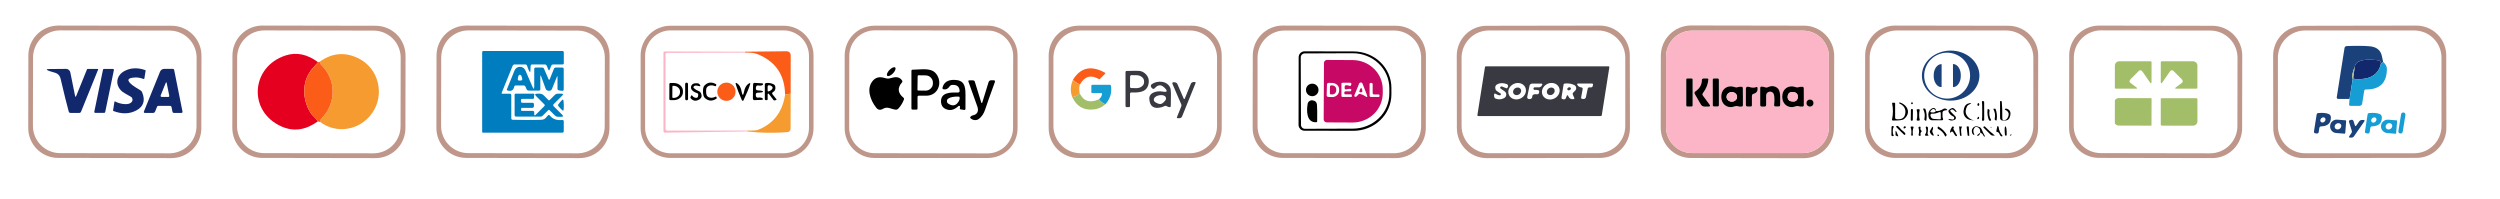 <?xml version="1.0" encoding="UTF-8"?>
<svg xmlns="http://www.w3.org/2000/svg" width="980" height="78" viewBox="0 0 980 78" fill="none">
  <g clip-path="url(#clip0_32_2021)">
    <path d="M78.926 50.279C78.923 51.833 78.623 53.328 78.026 54.763C77.43 56.194 76.581 57.46 75.479 58.561C74.381 59.66 73.112 60.505 71.672 61.095C70.238 61.685 68.743 61.98 67.186 61.979L22.766 61.901C21.209 61.901 19.715 61.601 18.282 61.001C16.848 60.407 15.582 59.558 14.485 58.454C13.389 57.352 12.544 56.083 11.951 54.648C11.358 53.209 11.063 51.714 11.066 50.161L11.116 21.721C11.12 20.167 11.419 18.673 12.016 17.238C12.613 15.806 13.462 14.54 14.563 13.44C15.662 12.34 16.931 11.495 18.37 10.906C19.804 10.315 21.3 10.021 22.857 10.021L67.276 10.099C68.833 10.1 70.328 10.4 71.76 10.999C73.194 11.593 74.46 12.442 75.558 13.546C76.653 14.649 77.498 15.918 78.092 17.353C78.685 18.791 78.98 20.287 78.976 21.839L78.926 50.279ZM77.075 22.656C77.079 21.245 76.811 19.885 76.27 18.575C75.731 17.265 74.963 16.111 73.966 15.113C72.969 14.111 71.818 13.339 70.511 12.796C69.204 12.252 67.845 11.979 66.433 11.978L23.633 11.903C22.219 11.901 20.858 12.169 19.552 12.707C18.245 13.249 17.091 14.018 16.09 15.012C15.091 16.011 14.319 17.162 13.773 18.466C13.232 19.769 12.959 21.128 12.955 22.544L12.908 49.344C12.903 50.755 13.172 52.115 13.712 53.425C14.252 54.735 15.02 55.889 16.017 56.887C17.013 57.889 18.165 58.662 19.471 59.204C20.778 59.748 22.137 60.021 23.549 60.023L66.349 60.097C67.764 60.099 69.124 59.831 70.43 59.293C71.737 58.751 72.892 57.983 73.892 56.988C74.892 55.99 75.664 54.838 76.209 53.534C76.751 52.231 77.023 50.872 77.028 49.456L77.075 22.656Z" fill="#BF978A"></path>
    <path d="M158.926 50.269C158.923 51.823 158.623 53.319 158.026 54.757C157.429 56.192 156.579 57.459 155.476 58.558C154.373 59.653 153.103 60.498 151.666 61.094C150.23 61.685 148.733 61.98 147.176 61.979L102.776 61.901C101.219 61.901 99.724 61.6 98.288 61.001C96.85 60.4 95.583 59.551 94.487 58.451C93.39 57.351 92.545 56.081 91.951 54.641C91.358 53.201 91.063 51.704 91.066 50.151L91.116 21.731C91.119 20.177 91.42 18.681 92.017 17.244C92.613 15.808 93.463 14.541 94.566 13.443C95.669 12.348 96.939 11.502 98.376 10.907C99.813 10.316 101.31 10.021 102.866 10.021L147.266 10.099C148.823 10.1 150.319 10.4 151.754 11C153.192 11.6 154.459 12.45 155.555 13.549C156.652 14.65 157.498 15.92 158.091 17.359C158.684 18.8 158.979 20.297 158.976 21.849L158.926 50.269ZM157.065 22.646C157.069 21.235 156.802 19.879 156.262 18.577C155.728 17.272 154.962 16.122 153.964 15.124C152.969 14.128 151.821 13.358 150.52 12.814C149.221 12.271 147.865 11.999 146.453 11.998L103.613 11.923C102.205 11.921 100.849 12.188 99.544 12.725C98.242 13.262 97.091 14.028 96.091 15.023C95.091 16.021 94.321 17.169 93.781 18.468C93.241 19.769 92.969 21.125 92.965 22.534L92.918 49.374C92.913 50.785 93.181 52.141 93.72 53.444C94.254 54.748 95.02 55.899 96.018 56.896C97.013 57.892 98.162 58.662 99.463 59.206C100.762 59.749 102.117 60.021 103.529 60.023L146.369 60.097C147.777 60.099 149.134 59.832 150.438 59.295C151.74 58.759 152.891 57.992 153.891 56.997C154.891 55.999 155.661 54.851 156.201 53.553C156.741 52.251 157.013 50.895 157.018 49.486L157.065 22.646Z" fill="#BF978A"></path>
    <path d="M238.906 50.299C238.903 51.853 238.603 53.345 238.008 54.775C237.41 56.205 236.563 57.469 235.465 58.566C234.369 59.662 233.102 60.505 231.665 61.096C230.229 61.685 228.736 61.98 227.186 61.979L182.746 61.901C181.196 61.901 179.704 61.601 178.27 61.003C176.838 60.408 175.574 59.56 174.479 58.46C173.38 57.36 172.537 56.093 171.949 54.66C171.357 53.227 171.063 51.734 171.066 50.181L171.116 21.701C171.12 20.147 171.419 18.655 172.015 17.225C172.612 15.795 173.46 14.531 174.557 13.434C175.653 12.338 176.92 11.495 178.358 10.904C179.793 10.315 181.286 10.021 182.837 10.021L227.276 10.099C228.826 10.1 230.318 10.399 231.752 10.997C233.185 11.593 234.449 12.44 235.544 13.54C236.642 14.64 237.485 15.907 238.073 17.34C238.665 18.774 238.96 20.267 238.956 21.819L238.906 50.299ZM237.095 22.696C237.099 21.279 236.83 19.916 236.289 18.608C235.75 17.296 234.981 16.14 233.98 15.139C232.981 14.133 231.827 13.359 230.519 12.818C229.214 12.273 227.852 11.999 226.433 11.998L183.653 11.923C182.239 11.921 180.876 12.19 179.565 12.729C178.256 13.27 177.099 14.039 176.096 15.038C175.093 16.039 174.319 17.193 173.775 18.499C173.232 19.806 172.959 21.168 172.955 22.584L172.908 49.324C172.903 50.742 173.172 52.104 173.714 53.413C174.252 54.724 175.022 55.881 176.023 56.882C177.022 57.887 178.175 58.661 179.484 59.203C180.789 59.748 182.151 60.021 183.569 60.023L226.349 60.097C227.764 60.099 229.127 59.831 230.438 59.292C231.747 58.751 232.903 57.981 233.907 56.983C234.91 55.981 235.683 54.827 236.228 53.522C236.77 52.214 237.043 50.852 237.048 49.436L237.095 22.696Z" fill="#BF978A"></path>
    <path d="M318.901 50.27C318.901 51.816 318.604 53.3 318.011 54.72C317.424 56.147 316.584 57.407 315.491 58.5C314.398 59.593 313.138 60.433 311.711 61.02C310.291 61.613 308.808 61.91 307.261 61.91H262.761C261.214 61.91 259.731 61.613 258.311 61.02C256.884 60.433 255.624 59.593 254.531 58.5C253.438 57.407 252.598 56.147 252.011 54.72C251.418 53.3 251.121 51.816 251.121 50.27V21.73C251.121 20.183 251.418 18.7 252.011 17.28C252.598 15.853 253.438 14.593 254.531 13.5C255.624 12.406 256.884 11.566 258.311 10.98C259.731 10.386 261.214 10.09 262.761 10.09H307.261C308.808 10.09 310.291 10.386 311.711 10.98C313.138 11.566 314.398 12.406 315.491 13.5C316.584 14.593 317.424 15.853 318.011 17.28C318.604 18.7 318.901 20.183 318.901 21.73V50.27ZM317.121 21.93C317.121 20.603 316.868 19.326 316.361 18.1C315.848 16.866 315.124 15.78 314.191 14.84C313.251 13.906 312.164 13.183 310.931 12.67C309.704 12.163 308.428 11.91 307.101 11.91H262.901C261.574 11.91 260.298 12.163 259.071 12.67C257.838 13.183 256.751 13.906 255.811 14.84C254.878 15.78 254.154 16.866 253.641 18.1C253.134 19.326 252.881 20.603 252.881 21.93V50.07C252.881 51.397 253.134 52.673 253.641 53.9C254.154 55.133 254.878 56.22 255.811 57.16C256.751 58.093 257.838 58.816 259.071 59.33C260.298 59.837 261.574 60.09 262.901 60.09H307.101C308.428 60.09 309.704 59.837 310.931 59.33C312.164 58.816 313.251 58.093 314.191 57.16C315.124 56.22 315.848 55.133 316.361 53.9C316.868 52.673 317.121 51.397 317.121 50.07V21.93Z" fill="#BF978A"></path>
    <path d="M398.889 50.27C398.889 51.816 398.593 53.303 397.999 54.73C397.406 56.157 396.563 57.416 395.469 58.51C394.376 59.603 393.116 60.447 391.689 61.04C390.263 61.633 388.776 61.93 387.229 61.93H342.769C341.223 61.93 339.736 61.633 338.309 61.04C336.883 60.447 335.623 59.603 334.529 58.51C333.436 57.416 332.593 56.157 331.999 54.73C331.406 53.303 331.109 51.816 331.109 50.27V21.73C331.109 20.183 331.406 18.697 331.999 17.27C332.593 15.843 333.436 14.583 334.529 13.49C335.623 12.396 336.883 11.553 338.309 10.96C339.736 10.367 341.223 10.07 342.769 10.07H387.229C388.776 10.07 390.263 10.367 391.689 10.96C393.116 11.553 394.376 12.396 395.469 13.49C396.563 14.583 397.406 15.843 397.999 17.27C398.593 18.697 398.889 20.183 398.889 21.73V50.27ZM397.164 22.006C397.168 20.675 396.916 19.397 396.408 18.17C395.902 16.943 395.18 15.858 394.241 14.916C393.307 13.972 392.224 13.246 390.994 12.738C389.771 12.226 388.493 11.969 387.161 11.968L342.961 11.891C341.633 11.89 340.355 12.142 339.126 12.647C337.895 13.156 336.81 13.878 335.871 14.814C334.93 15.751 334.204 16.833 333.693 18.061C333.184 19.287 332.928 20.564 332.924 21.894L332.875 50.014C332.871 51.344 333.123 52.623 333.631 53.849C334.137 55.076 334.859 56.161 335.797 57.104C336.732 58.048 337.814 58.774 339.044 59.282C340.268 59.794 341.545 60.05 342.877 60.051L387.077 60.128C388.405 60.129 389.684 59.877 390.913 59.372C392.144 58.864 393.229 58.142 394.168 57.206C395.109 56.269 395.835 55.186 396.345 53.959C396.855 52.733 397.111 51.455 397.115 50.126L397.164 22.006Z" fill="#BF978A"></path>
    <path d="M478.918 50.23C478.918 51.783 478.621 53.276 478.028 54.71C477.435 56.143 476.588 57.407 475.488 58.5C474.395 59.6 473.131 60.447 471.698 61.04C470.265 61.633 468.771 61.93 467.218 61.93H422.778C421.225 61.93 419.731 61.633 418.298 61.04C416.865 60.447 415.601 59.6 414.508 58.5C413.408 57.407 412.561 56.143 411.968 54.71C411.375 53.276 411.078 51.783 411.078 50.23V21.77C411.078 20.216 411.375 18.723 411.968 17.29C412.561 15.857 413.408 14.593 414.508 13.5C415.601 12.4 416.865 11.553 418.298 10.96C419.731 10.367 421.225 10.07 422.778 10.07H467.218C468.771 10.07 470.265 10.367 471.698 10.96C473.131 11.553 474.395 12.4 475.488 13.5C476.588 14.593 477.435 15.857 478.028 17.29C478.621 18.723 478.918 20.216 478.918 21.77V50.23ZM477.078 22.64C477.078 21.22 476.808 19.857 476.268 18.55C475.721 17.236 474.948 16.08 473.948 15.08C472.948 14.08 471.791 13.306 470.478 12.76C469.171 12.22 467.808 11.95 466.388 11.95H423.628C422.208 11.95 420.845 12.22 419.538 12.76C418.225 13.306 417.068 14.08 416.068 15.08C415.068 16.08 414.295 17.236 413.748 18.55C413.208 19.857 412.938 21.22 412.938 22.64V49.38C412.938 50.8 413.208 52.163 413.748 53.47C414.295 54.783 415.068 55.94 416.068 56.94C417.068 57.94 418.225 58.713 419.538 59.26C420.845 59.8 422.208 60.07 423.628 60.07H466.388C467.808 60.07 469.171 59.8 470.478 59.26C471.791 58.713 472.948 57.94 473.948 56.94C474.948 55.94 475.721 54.783 476.268 53.47C476.808 52.163 477.078 50.8 477.078 49.38V22.64Z" fill="#BF978A"></path>
    <path d="M558.915 50.249C558.912 51.81 558.611 53.308 558.013 54.744C557.411 56.182 556.56 57.451 555.459 58.552C554.353 59.651 553.081 60.498 551.643 61.092C550.201 61.684 548.701 61.98 547.145 61.979L502.765 61.901C501.208 61.901 499.71 61.6 498.27 60.999C496.83 60.4 495.561 59.549 494.462 58.445C493.361 57.342 492.514 56.07 491.922 54.629C491.327 53.19 491.032 51.69 491.035 50.131L491.085 21.751C491.088 20.191 491.389 18.692 491.987 17.256C492.589 15.819 493.44 14.55 494.541 13.448C495.647 12.35 496.919 11.503 498.357 10.908C499.799 10.316 501.298 10.021 502.855 10.021L547.235 10.099C548.792 10.1 550.29 10.4 551.73 11.001C553.17 11.601 554.439 12.452 555.538 13.555C556.639 14.659 557.486 15.931 558.078 17.371C558.673 18.811 558.968 20.31 558.965 21.869L558.915 50.249ZM557.08 22.6C557.08 21.187 556.81 19.83 556.27 18.53C555.73 17.224 554.96 16.073 553.96 15.08C552.967 14.08 551.817 13.31 550.51 12.77C549.21 12.23 547.853 11.96 546.44 11.96H503.6C502.187 11.96 500.83 12.23 499.53 12.77C498.223 13.31 497.073 14.08 496.08 15.08C495.08 16.073 494.31 17.224 493.77 18.53C493.23 19.83 492.96 21.187 492.96 22.6V49.42C492.96 50.834 493.23 52.19 493.77 53.49C494.31 54.797 495.08 55.947 496.08 56.94C497.073 57.94 498.223 58.71 499.53 59.25C500.83 59.79 502.187 60.06 503.6 60.06H546.44C547.853 60.06 549.21 59.79 550.51 59.25C551.817 58.71 552.967 57.94 553.96 56.94C554.96 55.947 555.73 54.797 556.27 53.49C556.81 52.19 557.08 50.834 557.08 49.42V22.6Z" fill="#BF978A"></path>
    <path d="M638.936 50.181C638.94 51.734 638.645 53.228 638.053 54.663C637.459 56.101 636.615 57.369 635.521 58.467C634.428 59.569 633.163 60.417 631.727 61.012C630.29 61.611 628.797 61.91 627.247 61.911L582.827 61.989C581.277 61.989 579.783 61.695 578.344 61.105C576.909 60.515 575.641 59.671 574.541 58.573C573.441 57.478 572.593 56.213 571.996 54.779C571.4 53.346 571.1 51.853 571.097 50.299L571.047 21.839C571.043 20.286 571.338 18.792 571.93 17.357C572.525 15.919 573.369 14.651 574.462 13.553C575.555 12.451 576.82 11.603 578.257 11.008C579.693 10.409 581.187 10.11 582.736 10.109L627.156 10.031C628.707 10.03 630.201 10.325 631.639 10.915C633.074 11.505 634.342 12.349 635.443 13.447C636.542 14.542 637.39 15.807 637.988 17.241C638.584 18.674 638.883 20.167 638.887 21.721L638.936 50.181ZM637.102 22.63C637.102 21.217 636.832 19.853 636.292 18.54C635.745 17.233 634.972 16.08 633.972 15.08C632.972 14.08 631.818 13.307 630.512 12.76C629.198 12.22 627.835 11.95 626.422 11.95H583.622C582.208 11.95 580.845 12.22 579.532 12.76C578.225 13.307 577.072 14.08 576.072 15.08C575.072 16.08 574.298 17.233 573.752 18.54C573.212 19.853 572.942 21.217 572.942 22.63V49.37C572.942 50.783 573.212 52.147 573.752 53.46C574.298 54.767 575.072 55.92 576.072 56.92C577.072 57.92 578.225 58.693 579.532 59.24C580.845 59.78 582.208 60.05 583.622 60.05H626.422C627.835 60.05 629.198 59.78 630.512 59.24C631.818 58.693 632.972 57.92 633.972 56.92C634.972 55.92 635.745 54.767 636.292 53.46C636.832 52.147 637.102 50.783 637.102 49.37V22.63Z" fill="#BF978A"></path>
    <path d="M718.956 50.149C718.952 51.723 718.648 53.239 718.043 54.698C717.435 56.153 716.573 57.437 715.459 58.551C714.34 59.663 713.053 60.52 711.597 61.121C710.139 61.72 708.622 62.019 707.045 62.018L662.865 61.941C661.289 61.94 659.773 61.636 658.317 61.028C656.859 60.423 655.575 59.561 654.464 58.444C653.348 57.328 652.491 56.041 651.893 54.582C651.291 53.127 650.992 51.61 650.996 50.031L651.045 21.851C651.049 20.277 651.353 18.761 651.958 17.302C652.567 15.847 653.428 14.563 654.542 13.449C655.661 12.336 656.949 11.479 658.404 10.879C659.862 10.28 661.379 9.98 662.956 9.981L707.136 10.059C708.712 10.059 710.229 10.364 711.684 10.972C713.142 11.577 714.426 12.438 715.537 13.556C716.653 14.672 717.51 15.959 718.108 17.418C718.71 18.872 719.009 20.39 719.005 21.969L718.956 50.149ZM716.941 22.22C716.941 20.867 716.681 19.567 716.161 18.32C715.647 17.067 714.911 15.963 713.951 15.01C712.997 14.05 711.894 13.313 710.641 12.8C709.394 12.28 708.094 12.02 706.741 12.02H663.281C661.927 12.02 660.627 12.28 659.381 12.8C658.127 13.313 657.024 14.05 656.071 15.01C655.111 15.963 654.374 17.067 653.861 18.32C653.341 19.567 653.081 20.867 653.081 22.22V49.8C653.081 51.153 653.341 52.453 653.861 53.7C654.374 54.953 655.111 56.057 656.071 57.01C657.024 57.97 658.127 58.707 659.381 59.22C660.627 59.74 661.927 60 663.281 60H706.741C708.094 60 709.394 59.74 710.641 59.22C711.894 58.707 712.997 57.97 713.951 57.01C714.911 56.057 715.647 54.953 716.161 53.7C716.681 52.453 716.941 51.153 716.941 49.8V22.22Z" fill="#BF978A"></path>
    <path d="M798.926 50.299C798.922 51.853 798.623 53.345 798.027 54.775C797.43 56.205 796.582 57.469 795.485 58.566C794.389 59.662 793.122 60.505 791.684 61.096C790.249 61.685 788.756 61.98 787.205 61.979L742.766 61.901C741.216 61.901 739.724 61.601 738.29 61.003C736.857 60.408 735.593 59.56 734.498 58.46C733.4 57.36 732.557 56.093 731.969 54.66C731.377 53.227 731.083 51.734 731.086 50.181L731.136 21.701C731.139 20.147 731.439 18.655 732.034 17.225C732.632 15.795 733.479 14.531 734.577 13.434C735.673 12.338 736.94 11.495 738.377 10.904C739.813 10.315 741.306 10.021 742.856 10.021L787.296 10.099C788.846 10.1 790.338 10.399 791.772 10.997C793.204 11.593 794.468 12.44 795.563 13.54C796.662 14.64 797.505 15.907 798.093 17.34C798.685 18.774 798.979 20.267 798.976 21.819L798.926 50.299ZM797.071 22.63C797.071 21.217 796.801 19.854 796.261 18.54C795.714 17.233 794.941 16.08 793.941 15.08C792.941 14.08 791.787 13.307 790.481 12.76C789.167 12.22 787.804 11.95 786.391 11.95H743.591C742.177 11.95 740.814 12.22 739.501 12.76C738.194 13.307 737.041 14.08 736.041 15.08C735.041 16.08 734.267 17.233 733.721 18.54C733.181 19.854 732.911 21.217 732.911 22.63V49.37C732.911 50.783 733.181 52.147 733.721 53.46C734.267 54.767 735.041 55.92 736.041 56.92C737.041 57.92 738.194 58.694 739.501 59.24C740.814 59.78 742.177 60.05 743.591 60.05H786.391C787.804 60.05 789.167 59.78 790.481 59.24C791.787 58.694 792.941 57.92 793.941 56.92C794.941 55.92 795.714 54.767 796.261 53.46C796.801 52.147 797.071 50.783 797.071 49.37V22.63Z" fill="#BF978A"></path>
    <path d="M878.914 50.299C878.911 51.846 878.612 53.337 878.016 54.771C877.418 56.204 876.571 57.467 875.476 58.559C874.378 59.653 873.112 60.496 871.679 61.087C870.246 61.676 868.754 61.97 867.204 61.969L822.744 61.891C821.194 61.891 819.703 61.591 818.272 60.993C816.843 60.398 815.581 59.551 814.484 58.453C813.387 57.358 812.545 56.092 811.956 54.656C811.365 53.225 811.071 51.734 811.074 50.181L811.124 21.701C811.127 20.154 811.427 18.663 812.022 17.229C812.62 15.796 813.467 14.534 814.562 13.441C815.66 12.347 816.926 11.505 818.359 10.913C819.792 10.325 821.284 10.03 822.834 10.031L867.294 10.109C868.844 10.11 870.335 10.409 871.766 11.007C873.195 11.602 874.457 12.449 875.554 13.547C876.651 14.643 877.493 15.908 878.082 17.344C878.673 18.775 878.967 20.267 878.964 21.819L878.914 50.299ZM877.102 22.676C877.107 21.259 876.838 19.896 876.297 18.588C875.758 17.276 874.989 16.12 873.987 15.119C872.989 14.113 871.835 13.339 870.527 12.798C869.222 12.253 867.86 11.979 866.441 11.977L823.641 11.903C822.226 11.901 820.864 12.17 819.553 12.709C818.244 13.25 817.087 14.019 816.084 15.018C815.081 16.019 814.307 17.173 813.763 18.479C813.22 19.786 812.947 21.148 812.942 22.564L812.896 49.324C812.891 50.741 813.16 52.104 813.702 53.413C814.24 54.724 815.01 55.88 816.011 56.881C817.01 57.887 818.163 58.661 819.471 59.203C820.777 59.748 822.138 60.021 823.557 60.023L866.357 60.097C867.772 60.099 869.135 59.831 870.445 59.291C871.755 58.751 872.911 57.981 873.914 56.982C874.917 55.981 875.691 54.827 876.236 53.522C876.778 52.214 877.051 50.852 877.056 49.436L877.102 22.676Z" fill="#BF978A"></path>
    <path d="M958.976 50.161C958.98 51.714 958.685 53.208 958.092 54.644C957.498 56.081 956.654 57.349 955.561 58.447C954.468 59.549 953.203 60.397 951.766 60.992C950.33 61.591 948.836 61.89 947.286 61.891L902.847 61.969C901.296 61.969 899.802 61.675 898.364 61.085C896.929 60.495 895.661 59.651 894.56 58.553C893.461 57.458 892.613 56.193 892.015 54.759C891.419 53.326 891.12 51.833 891.116 50.279L891.066 21.839C891.063 20.286 891.358 18.792 891.95 17.357C892.544 15.919 893.388 14.651 894.482 13.553C895.575 12.451 896.84 11.603 898.276 11.008C899.713 10.409 901.206 10.11 902.756 10.109L947.196 10.031C948.746 10.03 950.24 10.325 951.679 10.915C953.114 11.505 954.382 12.349 955.482 13.447C956.582 14.542 957.43 15.807 958.027 17.241C958.623 18.674 958.923 20.167 958.926 21.721L958.976 50.161ZM957.061 22.62C957.061 21.207 956.791 19.847 956.251 18.54C955.711 17.233 954.938 16.08 953.931 15.08C952.931 14.073 951.778 13.3 950.471 12.76C949.165 12.22 947.805 11.95 946.391 11.95H903.611C902.198 11.95 900.838 12.22 899.531 12.76C898.225 13.3 897.071 14.073 896.071 15.08C895.065 16.08 894.291 17.233 893.751 18.54C893.211 19.847 892.941 21.207 892.941 22.62V49.4C892.941 50.813 893.211 52.173 893.751 53.48C894.291 54.787 895.065 55.94 896.071 56.94C897.071 57.947 898.225 58.72 899.531 59.26C900.838 59.8 902.198 60.07 903.611 60.07H946.391C947.805 60.07 949.165 59.8 950.471 59.26C951.778 58.72 952.931 57.947 953.931 56.94C954.938 55.94 955.711 54.787 956.251 53.48C956.791 52.173 957.061 50.813 957.061 49.4V22.62Z" fill="#BF978A"></path>
    <path d="M716.938 49.8C716.938 51.153 716.678 52.453 716.158 53.7C715.645 54.953 714.908 56.057 713.948 57.01C712.995 57.97 711.891 58.707 710.638 59.22C709.391 59.74 708.091 60 706.738 60H663.278C661.925 60 660.625 59.74 659.378 59.22C658.125 58.707 657.021 57.97 656.068 57.01C655.108 56.057 654.371 54.953 653.858 53.7C653.338 52.453 653.078 51.153 653.078 49.8V22.22C653.078 20.867 653.338 19.567 653.858 18.32C654.371 17.067 655.108 15.963 656.068 15.01C657.021 14.05 658.125 13.313 659.378 12.8C660.625 12.28 661.925 12.02 663.278 12.02H706.738C708.091 12.02 709.391 12.28 710.638 12.8C711.891 13.313 712.995 14.05 713.948 15.01C714.908 15.963 715.645 17.067 716.158 18.32C716.678 19.567 716.938 20.867 716.938 22.22V49.8ZM663.508 31.18C663.508 31.06 663.465 30.96 663.378 30.88C663.298 30.793 663.198 30.75 663.078 30.75H661.438C661.318 30.75 661.218 30.793 661.138 30.88C661.051 30.96 661.008 31.06 661.008 31.18V41.32C661.008 41.44 661.051 41.54 661.138 41.62C661.218 41.707 661.318 41.75 661.438 41.75H663.078C663.198 41.75 663.298 41.707 663.378 41.62C663.465 41.54 663.508 41.44 663.508 41.32V31.18ZM667.558 36.47C668.805 34.83 669.511 33.087 669.678 31.24C669.705 30.927 669.558 30.77 669.238 30.77H667.758C667.578 30.77 667.428 30.833 667.308 30.96C667.181 31.08 667.118 31.23 667.118 31.41C667.105 33.25 666.241 34.737 664.528 35.87C664.381 35.97 664.288 36.107 664.248 36.28C664.208 36.453 664.231 36.617 664.318 36.77L666.728 40.95C666.881 41.21 667.088 41.417 667.348 41.57C667.601 41.717 667.878 41.79 668.178 41.79H669.698C670.378 41.79 670.518 41.517 670.118 40.97L667.528 37.46C667.295 37.133 667.305 36.803 667.558 36.47ZM673.789 31.258C673.789 31.119 673.739 30.999 673.639 30.898C673.539 30.799 673.418 30.75 673.279 30.749L671.898 30.751C671.758 30.75 671.638 30.8 671.538 30.901C671.438 31 671.389 31.121 671.389 31.262L671.407 41.222C671.408 41.361 671.458 41.481 671.557 41.583C671.658 41.681 671.778 41.73 671.918 41.731L673.298 41.729C673.438 41.73 673.558 41.68 673.658 41.579C673.758 41.48 673.808 41.359 673.807 41.218L673.789 31.258ZM674.738 37.93C674.738 38.69 674.888 39.373 675.188 39.98C675.475 40.56 675.875 41.023 676.388 41.37C676.895 41.717 677.468 41.917 678.108 41.97C678.775 42.023 679.461 41.917 680.168 41.65C680.475 41.53 680.785 41.52 681.098 41.62C681.591 41.787 682.118 41.847 682.678 41.8C683.038 41.773 683.218 41.58 683.218 41.22C683.225 40.093 683.225 38.987 683.218 37.9C683.211 36.813 683.201 35.707 683.188 34.58C683.188 34.22 683.008 34.027 682.648 34C682.088 33.96 681.561 34.027 681.068 34.2C680.755 34.3 680.445 34.29 680.138 34.17C679.431 33.91 678.745 33.81 678.078 33.87C677.438 33.93 676.865 34.137 676.358 34.49C675.845 34.837 675.448 35.303 675.168 35.89C674.875 36.49 674.731 37.17 674.738 37.93ZM692.048 34.25C691.415 34.03 690.915 33.927 690.548 33.94C690.181 33.947 689.998 34.133 689.998 34.5V41.16C689.998 41.573 690.205 41.78 690.618 41.78H691.658C692.105 41.78 692.328 41.557 692.328 41.11V37.47C692.328 37.037 692.485 36.667 692.798 36.36C693.111 36.06 693.485 35.92 693.918 35.94C694.918 35.987 695.455 36.677 695.528 38.01C695.588 39.19 695.565 40.21 695.458 41.07C695.405 41.51 695.598 41.73 696.038 41.73H697.248C697.621 41.73 697.811 41.543 697.818 41.17C697.818 40.943 697.825 40.587 697.838 40.1C697.878 38.607 697.855 37.527 697.768 36.86C697.628 35.733 697.298 34.953 696.778 34.52C695.698 33.627 694.421 33.52 692.948 34.2C692.655 34.333 692.355 34.35 692.048 34.25ZM698.618 37.93C698.625 38.69 698.775 39.37 699.068 39.97C699.355 40.55 699.755 41.013 700.268 41.36C700.775 41.707 701.348 41.907 701.988 41.96C702.655 42.02 703.338 41.917 704.038 41.65C704.351 41.53 704.665 41.52 704.978 41.62C705.465 41.787 705.988 41.847 706.548 41.8C706.908 41.773 707.091 41.58 707.098 41.22C707.098 40.093 707.098 38.987 707.098 37.9C707.098 36.813 707.091 35.71 707.078 34.59C707.071 34.23 706.888 34.037 706.528 34.01C705.968 33.97 705.441 34.033 704.948 34.2C704.641 34.3 704.331 34.293 704.018 34.18C703.318 33.913 702.635 33.81 701.968 33.87C701.321 33.93 700.745 34.137 700.238 34.49C699.731 34.837 699.338 35.3 699.058 35.88C698.765 36.487 698.618 37.17 698.618 37.93ZM687.418 36.77C688.578 36.45 689.095 35.693 688.968 34.5C688.921 34.113 688.718 33.997 688.358 34.15C687.685 34.45 686.745 34.417 685.538 34.05C684.765 33.823 684.378 34.113 684.378 34.92V41.08C684.378 41.527 684.601 41.75 685.048 41.75H686.278C686.591 41.75 686.748 41.593 686.748 41.28V37.66C686.748 37.193 686.971 36.897 687.418 36.77ZM710.908 40.4C710.908 40.013 710.771 39.683 710.498 39.41C710.225 39.137 709.895 39 709.508 39C709.121 39 708.791 39.137 708.518 39.41C708.245 39.683 708.108 40.013 708.108 40.4C708.108 40.787 708.245 41.117 708.518 41.39C708.791 41.663 709.121 41.8 709.508 41.8C709.895 41.8 710.225 41.663 710.498 41.39C710.771 41.117 710.908 40.787 710.908 40.4Z" fill="#FBB5C7"></path>
    <path d="M934.19 24.27L933.32 25.03C933.38 24.19 932.94 23.713 932 23.6C926.38 22.927 923.394 23.81 923.04 26.25C922.147 28.297 921.887 29.887 922.26 31.02L921.02 38.77L916.66 38.78C916.154 38.78 915.94 38.53 916.02 38.03L919.05 18.83C919.084 18.616 919.18 18.436 919.34 18.29C919.507 18.143 919.697 18.067 919.91 18.06C923.77 17.913 926.777 17.94 928.93 18.14C930.21 18.253 931.244 18.607 932.03 19.2C932.897 19.846 933.45 20.767 933.69 21.96C933.85 22.753 934.017 23.523 934.19 24.27Z" fill="#1A417A"></path>
    <path d="M196.962 36.74H199.832C200.225 36.74 200.422 36.937 200.422 37.33V46.36C200.422 46.747 200.615 46.943 201.002 46.95C204.568 47.05 208.125 47.063 211.672 46.99C212.432 46.977 212.985 46.88 213.332 46.7C213.498 46.613 213.662 46.49 213.822 46.33C213.928 46.223 214.098 46.037 214.332 45.77C214.505 45.563 214.645 45.4 214.752 45.28C215.025 44.973 215.288 44.98 215.542 45.3C216.622 46.673 218.222 47.253 220.342 47.04C220.775 46.993 220.992 47.19 220.992 47.63V51.39C220.992 51.797 220.788 52 220.382 52H189.252C189.185 52 189.128 51.977 189.082 51.93C189.035 51.883 189.012 51.827 189.012 51.76V20.5C189.012 20.167 189.178 20 189.512 20H220.502C220.642 20 220.762 20.05 220.862 20.15C220.962 20.243 221.012 20.36 221.012 20.5V24.76C221.012 24.907 220.962 25.03 220.862 25.13C220.762 25.23 220.638 25.28 220.492 25.28H216.732C216.598 25.28 216.475 25.317 216.362 25.39C216.255 25.463 216.175 25.563 216.122 25.69L215.472 27.3C215.312 27.7 215.145 27.703 214.972 27.31L214.282 25.72C214.222 25.58 214.128 25.47 214.002 25.39C213.875 25.303 213.735 25.26 213.582 25.26H208.652C208.245 25.26 208.032 25.46 208.012 25.86L207.912 27.93C207.898 28.263 207.772 28.29 207.532 28.01C207.345 27.797 207.035 27.047 206.602 25.76C206.488 25.427 206.258 25.26 205.912 25.26H201.792C201.372 25.26 201.085 25.453 200.932 25.84L196.682 36.33C196.568 36.603 196.662 36.74 196.962 36.74Z" fill="#007DBF"></path>
    <path d="M292.048 20.27C292.048 20.39 292.045 20.51 292.038 20.63L261.448 20.73C261.288 20.73 261.155 20.787 261.048 20.9C260.935 21.007 260.878 21.14 260.878 21.3V50.48C260.878 50.687 260.948 50.86 261.088 51C261.235 51.14 261.408 51.21 261.608 51.21L292.958 51.17C292.958 51.29 292.958 51.41 292.958 51.53L260.578 52C260.438 52 260.321 51.953 260.228 51.86C260.128 51.767 260.078 51.65 260.078 51.51V20.5C260.078 20.407 260.111 20.327 260.178 20.26C260.245 20.2 260.325 20.17 260.418 20.17L292.048 20.27Z" fill="#FBB5C7"></path>
    <path d="M309.939 36.7L307.749 37.14C307.662 29.447 304.082 24.147 297.009 21.24C295.842 20.767 294.186 20.563 292.039 20.63C292.046 20.51 292.049 20.39 292.049 20.27L308.129 20.09C309.349 20.077 309.959 20.677 309.959 21.89L309.939 36.7Z" fill="#FB5C18"></path>
    <path d="M509.071 22.45C509.071 21.803 509.301 21.253 509.761 20.8C510.215 20.347 510.765 20.12 511.411 20.12L530.571 20.16C532.545 20.16 534.441 20.523 536.261 21.25C538.088 21.977 539.698 23.01 541.091 24.35C542.485 25.69 543.558 27.237 544.311 28.99C545.065 30.737 545.438 32.557 545.431 34.45V37.03C545.425 38.923 545.041 40.743 544.281 42.49C543.528 44.237 542.451 45.777 541.051 47.11C539.651 48.45 538.038 49.48 536.211 50.2C534.385 50.92 532.485 51.28 530.511 51.28L511.351 51.24C510.711 51.24 510.165 51.014 509.711 50.56C509.258 50.1 509.031 49.55 509.031 48.91L509.071 22.45ZM509.891 22.5L509.991 48.94C509.991 49.373 510.145 49.74 510.451 50.04C510.758 50.347 511.125 50.497 511.551 50.49L530.341 50.43C532.241 50.423 534.068 50.067 535.821 49.36C537.575 48.66 539.121 47.663 540.461 46.37C541.801 45.077 542.831 43.587 543.551 41.9C544.271 40.207 544.628 38.45 544.621 36.63V34.57C544.615 32.743 544.245 30.99 543.511 29.31C542.778 27.63 541.738 26.147 540.391 24.86C539.038 23.573 537.485 22.587 535.731 21.9C533.971 21.207 532.141 20.863 530.241 20.87L511.451 20.94C511.018 20.94 510.651 21.093 510.351 21.4C510.045 21.7 509.891 22.067 509.891 22.5Z" fill="black"></path>
    <path d="M775.939 29.601C775.946 30.9 775.664 32.153 775.093 33.358C774.524 34.559 773.712 35.623 772.659 36.549C771.606 37.47 770.388 38.183 769.007 38.688C767.628 39.19 766.19 39.443 764.693 39.45C763.197 39.457 761.757 39.213 760.374 38.718C758.991 38.226 757.768 37.522 756.707 36.605C755.648 35.688 754.829 34.63 754.251 33.431C753.676 32.23 753.386 30.98 753.379 29.68C753.372 28.38 753.654 27.128 754.224 25.922C754.794 24.721 755.605 23.657 756.659 22.731C757.712 21.811 758.929 21.097 760.311 20.592C761.689 20.091 763.127 19.837 764.625 19.83C766.121 19.823 767.561 20.067 768.944 20.562C770.327 21.054 771.55 21.759 772.611 22.676C773.67 23.592 774.488 24.65 775.067 25.85C775.642 27.05 775.932 28.3 775.939 29.601ZM772.279 29.65C772.279 28.457 772.049 27.31 771.589 26.21C771.136 25.103 770.486 24.13 769.639 23.29C768.799 22.443 767.826 21.793 766.719 21.34C765.619 20.88 764.472 20.65 763.279 20.65C762.086 20.65 760.939 20.88 759.839 21.34C758.732 21.793 757.759 22.443 756.919 23.29C756.072 24.13 755.422 25.103 754.969 26.21C754.509 27.31 754.279 28.457 754.279 29.65C754.279 30.843 754.509 31.99 754.969 33.09C755.422 34.197 756.072 35.17 756.919 36.01C757.759 36.857 758.732 37.507 759.839 37.96C760.939 38.42 762.086 38.65 763.279 38.65C764.472 38.65 765.619 38.42 766.719 37.96C767.826 37.507 768.799 36.857 769.639 36.01C770.486 35.17 771.136 34.197 771.589 33.09C772.049 31.99 772.279 30.843 772.279 29.65Z" fill="#1A417A"></path>
    <path d="M124.692 24.39C124.078 25.097 123.442 25.807 122.782 26.52C121.668 27.72 120.812 29.08 120.212 30.6C119.638 32.04 119.325 33.567 119.272 35.18C119.212 36.74 119.395 38.297 119.822 39.85C120.242 41.397 120.875 42.85 121.722 44.21C121.975 44.617 122.465 45.187 123.192 45.92C123.878 46.613 124.358 47.157 124.632 47.55C119.898 50.99 115.168 51.68 110.442 49.62C108.815 48.907 107.372 48.01 106.112 46.93C104.912 45.897 103.915 44.727 103.122 43.42C102.348 42.167 101.788 40.823 101.442 39.39C101.102 37.997 100.975 36.58 101.062 35.14C101.148 33.7 101.445 32.303 101.952 30.95C102.465 29.57 103.175 28.293 104.082 27.12C105.022 25.907 106.138 24.85 107.432 23.95C108.792 23.01 110.308 22.27 111.982 21.73C116.235 20.363 120.472 21.25 124.692 24.39Z" fill="#E60020"></path>
    <path d="M125.458 47.78C125.505 47.52 125.555 47.286 125.608 47.08C125.668 46.853 125.785 46.653 125.958 46.48C127.438 45.006 128.558 43.33 129.318 41.45C130.058 39.636 130.418 37.753 130.398 35.8C130.378 33.846 129.978 31.973 129.198 30.18C128.392 28.326 127.235 26.683 125.728 25.25C125.595 25.123 125.485 24.756 125.398 24.15C130.192 20.736 135.202 20.296 140.428 22.83C142.388 23.783 144.042 25.11 145.388 26.81C146.675 28.443 147.572 30.286 148.078 32.34C148.585 34.38 148.658 36.433 148.298 38.5C147.918 40.646 147.095 42.613 145.828 44.4C144.675 46.026 143.265 47.363 141.598 48.41C139.972 49.43 138.222 50.1 136.348 50.42C134.462 50.746 132.595 50.693 130.748 50.26C128.828 49.813 127.065 48.986 125.458 47.78Z" fill="#F59B2F"></path>
    <path d="M518.999 24.69C518.999 24.357 519.116 24.073 519.349 23.84C519.589 23.607 519.872 23.493 520.199 23.5L530.259 23.55C531.832 23.556 533.342 23.857 534.789 24.45C536.236 25.043 537.512 25.883 538.619 26.97C539.726 28.056 540.576 29.306 541.169 30.72C541.762 32.133 542.052 33.603 542.039 35.13V36.57C542.026 38.096 541.716 39.563 541.109 40.97C540.502 42.383 539.642 43.627 538.529 44.7C537.409 45.773 536.122 46.6 534.669 47.18C533.216 47.753 531.706 48.036 530.139 48.03L520.079 47.98C519.746 47.973 519.462 47.853 519.229 47.62C518.996 47.386 518.879 47.103 518.879 46.77L518.999 24.69ZM527.109 34C527.109 33.833 527.166 33.693 527.279 33.58C527.392 33.46 527.532 33.397 527.699 33.39C528.079 33.383 528.536 33.47 529.069 33.65C529.342 33.743 529.522 33.65 529.609 33.37L529.719 33.03C529.766 32.883 529.742 32.746 529.649 32.62C529.556 32.493 529.432 32.43 529.279 32.43H526.339C526.006 32.43 525.839 32.596 525.839 32.93V37.55C525.839 37.843 525.989 37.99 526.289 37.99H529.719C529.846 37.99 529.909 37.926 529.909 37.8V37.33C529.909 37.103 529.799 36.99 529.579 36.99H527.329C527.102 36.99 526.989 36.877 526.989 36.65V36.23C526.989 36.117 527.029 36.017 527.109 35.93C527.196 35.85 527.296 35.81 527.409 35.81H529.259C529.372 35.81 529.469 35.763 529.549 35.67C529.682 35.503 529.739 35.34 529.719 35.18C529.686 34.96 529.562 34.843 529.349 34.83C528.822 34.803 528.276 34.877 527.709 35.05C527.562 35.096 527.426 35.073 527.299 34.98C527.172 34.886 527.109 34.76 527.109 34.6V34ZM533.229 36.83C533.962 37.03 534.596 37.32 535.129 37.7C535.949 38.28 536.179 38.106 535.819 37.18L534.099 32.78C534.046 32.647 533.959 32.536 533.839 32.45C533.719 32.37 533.586 32.33 533.439 32.33C533.292 32.33 533.159 32.37 533.039 32.45C532.919 32.53 532.832 32.636 532.779 32.77L530.939 37.3C530.792 37.666 530.912 37.883 531.299 37.95C531.599 37.996 531.969 37.72 532.409 37.12C532.616 36.833 532.889 36.736 533.229 36.83ZM520.169 33.12L520.049 37.32C520.042 37.5 520.102 37.657 520.229 37.79C520.356 37.923 520.509 37.993 520.689 38L522.159 38.04C522.906 38.06 523.552 37.827 524.099 37.34C524.639 36.853 524.919 36.253 524.939 35.54L524.949 35.18C524.976 34.467 524.732 33.85 524.219 33.33C523.699 32.816 523.066 32.547 522.319 32.52L520.849 32.48C520.669 32.473 520.512 32.533 520.379 32.66C520.246 32.786 520.176 32.94 520.169 33.12ZM538.079 36.45V33.01C538.079 32.676 537.916 32.51 537.589 32.51H537.269C537.162 32.51 537.069 32.547 536.989 32.62C536.916 32.7 536.879 32.793 536.879 32.9V37.44C536.879 37.813 537.066 38 537.439 38H540.469C540.662 38 540.759 37.9 540.759 37.7V37.35C540.759 37.136 540.656 37.03 540.449 37.03H538.659C538.499 37.03 538.362 36.973 538.249 36.86C538.136 36.746 538.079 36.61 538.079 36.45Z" fill="#C70865"></path>
    <path d="M933.32 25.03C932.766 27.383 931.53 29.043 929.61 30.01C928.003 30.823 925.896 31.153 923.29 31C923.063 30.986 922.886 30.927 922.76 30.82C922.566 30.666 922.476 30.48 922.49 30.26L923.04 26.25C923.393 23.81 926.38 22.927 932 23.6C932.94 23.713 933.38 24.19 933.32 25.03Z" fill="#12286C"></path>
    <path d="M835.169 31.05C834.596 31.623 834.636 32.15 835.289 32.63L837.43 34.22C837.936 34.586 837.876 34.77 837.25 34.77L829.37 34.76C829.136 34.76 829.02 34.646 829.02 34.42L829.03 25.72C829.03 25.246 829.199 24.843 829.539 24.51C829.873 24.176 830.276 24.01 830.75 24.01L842.93 24.02C843.25 24.02 843.409 24.18 843.409 24.5L843.4 32.02C843.4 32.806 843.176 32.876 842.729 32.23L839.849 28.07C839.389 27.403 838.873 27.356 838.299 27.93L835.169 31.05Z" fill="#A3BE69"></path>
    <path d="M855.24 31.05L852.12 27.93C851.546 27.357 851.03 27.403 850.57 28.07L847.69 32.22C847.243 32.867 847.02 32.797 847.02 32.01V24.49C847.02 24.177 847.18 24.02 847.5 24.02H859.659C860.133 24.02 860.54 24.187 860.88 24.52C861.213 24.853 861.38 25.257 861.38 25.73V34.42C861.38 34.647 861.263 34.76 861.03 34.76H853.159C852.533 34.76 852.473 34.577 852.979 34.21L855.12 32.63C855.773 32.15 855.813 31.623 855.24 31.05Z" fill="#A3BE69"></path>
    <path d="M125.399 24.15C125.486 24.757 125.596 25.123 125.729 25.25C127.236 26.683 128.392 28.327 129.199 30.18C129.979 31.973 130.379 33.847 130.399 35.8C130.419 37.753 130.059 39.637 129.319 41.45C128.559 43.33 127.439 45.007 125.959 46.48C125.786 46.653 125.669 46.853 125.609 47.08C125.556 47.287 125.506 47.52 125.459 47.78C125.152 47.747 124.876 47.67 124.629 47.55C124.356 47.157 123.876 46.613 123.189 45.92C122.462 45.187 121.972 44.617 121.719 44.21C120.872 42.85 120.239 41.397 119.819 39.85C119.392 38.297 119.209 36.74 119.269 35.18C119.322 33.567 119.636 32.04 120.209 30.6C120.809 29.08 121.666 27.72 122.779 26.52C123.439 25.807 124.076 25.097 124.689 24.39C125.156 24.363 125.392 24.283 125.399 24.15Z" fill="#FB5C18"></path>
    <path d="M934.191 24.27C935.178 25.123 935.668 26.06 935.661 27.08C935.608 32.493 932.845 35.157 927.371 35.07C927.225 35.07 927.095 35.117 926.981 35.21C926.861 35.303 926.791 35.423 926.771 35.57L925.981 40.59C925.941 40.85 925.821 41.067 925.621 41.24C925.415 41.413 925.178 41.5 924.911 41.5H921.441C921.015 41.5 920.818 41.29 920.851 40.87L921.021 38.77L922.261 31.02C922.268 30.747 922.345 30.493 922.491 30.26C922.478 30.48 922.568 30.667 922.761 30.82C922.888 30.927 923.065 30.987 923.291 31C925.898 31.153 928.005 30.823 929.611 30.01C931.531 29.043 932.768 27.383 933.321 25.03L934.191 24.27Z" fill="#169DD4"></path>
    <path d="M761.102 34.02C761.102 34.093 761.065 34.13 760.992 34.13H760.952C760.565 34.13 760.188 34.02 759.822 33.8C759.462 33.58 759.145 33.263 758.872 32.85C758.298 32.003 758.012 30.98 758.012 29.78V29.5C758.012 28.3 758.302 27.273 758.882 26.42C759.162 26.013 759.482 25.7 759.842 25.48C760.202 25.26 760.578 25.15 760.972 25.15H761.012C761.085 25.15 761.122 25.187 761.122 25.26L761.102 34.02Z" fill="#1A417A"></path>
    <path d="M765.559 25.12C765.559 25.107 765.565 25.1 765.579 25.1H765.619C766.019 25.1 766.402 25.21 766.769 25.43C767.135 25.65 767.462 25.967 767.749 26.38C768.335 27.233 768.629 28.263 768.629 29.47V29.77C768.629 30.977 768.339 32.007 767.759 32.86C767.479 33.267 767.155 33.583 766.789 33.81C766.415 34.03 766.032 34.14 765.639 34.14H765.599C765.585 34.14 765.579 34.133 765.579 34.12L765.559 25.12Z" fill="#1A417A"></path>
    <path d="M630.86 26.39L627.89 45.2C627.877 45.287 627.837 45.357 627.77 45.41C627.703 45.463 627.63 45.49 627.55 45.49H579.48C579.373 45.49 579.287 45.45 579.22 45.37C579.153 45.29 579.127 45.2 579.14 45.1L582.11 26.29C582.123 26.203 582.163 26.133 582.23 26.08C582.297 26.027 582.37 26 582.45 26H630.52C630.627 26 630.713 26.04 630.78 26.12C630.847 26.2 630.873 26.29 630.86 26.39ZM588.2 37.25C587.973 37.517 587.32 37.353 586.24 36.76C585.907 36.58 585.723 36.68 585.69 37.06C585.61 37.973 585.817 38.513 586.31 38.68C587.577 39.113 588.72 39.01 589.74 38.37C589.96 38.23 590.133 38.05 590.26 37.83C590.387 37.603 590.453 37.36 590.46 37.1C590.467 36.84 590.413 36.597 590.3 36.37C590.18 36.137 590.013 35.947 589.8 35.8L588.2 34.69C588.107 34.623 588.06 34.537 588.06 34.43C588.053 34.31 588.083 34.207 588.15 34.12C588.323 33.88 588.547 33.817 588.82 33.93L590.41 34.57C590.517 34.617 590.623 34.617 590.73 34.57C590.837 34.523 590.913 34.447 590.96 34.34L591.11 33.97C591.19 33.777 591.187 33.583 591.1 33.39C591.02 33.197 590.88 33.06 590.68 32.98C589.467 32.513 588.357 32.467 587.35 32.84C586.323 33.227 585.943 33.913 586.21 34.9C586.297 35.22 586.473 35.473 586.74 35.66L588.31 36.73C588.45 36.83 588.413 37.003 588.2 37.25ZM597.883 34.203C597.701 33.828 597.444 33.506 597.113 33.237C596.784 32.966 596.406 32.771 595.977 32.654C595.552 32.531 595.109 32.494 594.648 32.542C594.189 32.587 593.75 32.713 593.329 32.919C592.91 33.126 592.54 33.395 592.22 33.727C591.9 34.062 591.657 34.434 591.49 34.842C591.323 35.254 591.243 35.672 591.25 36.096C591.257 36.519 591.352 36.919 591.537 37.297C591.719 37.672 591.976 37.994 592.307 38.263C592.636 38.534 593.014 38.729 593.443 38.846C593.868 38.969 594.311 39.006 594.772 38.958C595.231 38.913 595.67 38.787 596.091 38.581C596.51 38.374 596.88 38.105 597.2 37.773C597.52 37.438 597.763 37.066 597.93 36.658C598.097 36.246 598.177 35.828 598.17 35.404C598.163 34.981 598.068 34.581 597.883 34.203ZM611.095 34.193C610.912 33.818 610.652 33.495 610.317 33.224C609.986 32.955 609.604 32.76 609.173 32.641C608.744 32.52 608.299 32.484 607.836 32.532C607.372 32.578 606.93 32.705 606.51 32.916C606.09 33.125 605.719 33.397 605.398 33.732C605.079 34.071 604.836 34.446 604.668 34.857C604.503 35.272 604.424 35.693 604.432 36.12C604.444 36.547 604.542 36.949 604.725 37.327C604.908 37.702 605.168 38.026 605.503 38.297C605.834 38.566 606.216 38.76 606.647 38.88C607.076 39 607.521 39.036 607.984 38.988C608.448 38.943 608.89 38.815 609.31 38.604C609.73 38.395 610.101 38.123 610.422 37.788C610.741 37.449 610.984 37.074 611.152 36.663C611.317 36.248 611.396 35.827 611.388 35.4C611.376 34.974 611.278 34.571 611.095 34.193ZM601.28 35.15C601.213 35.077 601.163 34.973 601.13 34.84C601.09 34.687 601.117 34.55 601.21 34.43C601.303 34.303 601.427 34.24 601.58 34.24H603.19C603.69 34.24 604.07 34.027 604.33 33.6L604.54 33.27C604.607 33.163 604.61 33.053 604.55 32.94C604.49 32.833 604.397 32.78 604.27 32.78H600.56C600.327 32.78 600.117 32.857 599.93 33.01C599.743 33.157 599.627 33.347 599.58 33.58L598.67 37.97C598.623 38.197 598.673 38.4 598.82 38.58C598.973 38.76 599.167 38.843 599.4 38.83C599.527 38.823 599.653 38.82 599.78 38.82C600.027 38.813 600.233 38.72 600.4 38.54C600.567 38.367 600.65 38.157 600.65 37.91C600.643 37.11 601.293 36.79 602.6 36.95C602.753 36.97 602.893 36.933 603.02 36.84C603.147 36.747 603.227 36.623 603.26 36.47L603.36 36.03C603.44 35.63 603.28 35.393 602.88 35.32C602.273 35.2 601.833 35.173 601.56 35.24C601.447 35.267 601.353 35.237 601.28 35.15ZM614.75 37.68C615.15 38.613 615.84 39.01 616.82 38.87C617.133 38.823 617.23 38.657 617.11 38.37L616.54 37.07C616.487 36.937 616.473 36.803 616.5 36.67C616.52 36.537 616.58 36.42 616.68 36.32L617.46 35.54C617.793 35.207 617.923 34.807 617.85 34.34C617.77 33.873 617.517 33.533 617.09 33.32C616.07 32.813 614.873 32.617 613.5 32.73C613.147 32.757 612.943 32.943 612.89 33.29L612.11 38.22C612.083 38.38 612.117 38.523 612.21 38.65C612.303 38.777 612.427 38.85 612.58 38.87L613.02 38.94C613.187 38.967 613.343 38.937 613.49 38.85C613.637 38.77 613.743 38.65 613.81 38.49L614.14 37.68C614.34 37.193 614.543 37.193 614.75 37.68ZM620.4 34.96L619.82 38.11C619.733 38.577 619.947 38.807 620.46 38.8C620.507 38.8 620.61 38.797 620.77 38.79C621.283 38.783 621.593 38.527 621.7 38.02L622.37 34.81C622.443 34.437 622.67 34.25 623.05 34.25H623.7C623.86 34.25 624 34.2 624.12 34.1C624.24 34.007 624.317 33.883 624.35 33.73L624.44 33.27C624.513 32.917 624.37 32.74 624.01 32.74H618.7C618.213 32.74 618.103 32.947 618.37 33.36C618.71 33.867 619.183 34.16 619.79 34.24C620.277 34.3 620.48 34.54 620.4 34.96Z" fill="#393A41"></path>
    <path d="M348.668 27.423C347.809 28.313 347.421 29.333 347.803 29.701C348.184 30.07 349.19 29.647 350.049 28.757C350.909 27.867 351.296 26.847 350.915 26.479C350.534 26.11 349.528 26.533 348.668 27.423Z" fill="black"></path>
    <path d="M218.27 30.19L216.35 34.91C216.23 35.203 216.02 35.407 215.72 35.52C215.32 35.66 214.92 35.644 214.52 35.47C214.214 35.33 214.004 35.1 213.89 34.78L212.17 30.04C211.93 29.373 211.81 29.393 211.81 30.1V34.93C211.81 35.324 211.614 35.52 211.22 35.52H207.3C206.867 35.52 206.567 35.324 206.4 34.93L206.02 34.05C205.86 33.677 205.577 33.49 205.17 33.49H202.27C201.877 33.49 201.634 33.684 201.54 34.07C201.234 35.404 200.39 35.877 199.01 35.49C198.71 35.41 198.617 35.227 198.73 34.94L201.7 27.62C201.874 27.194 202.15 26.847 202.53 26.58C202.917 26.32 203.34 26.187 203.8 26.18C204.267 26.18 204.694 26.303 205.08 26.55C205.467 26.803 205.754 27.143 205.94 27.57L208.73 34.02C209.19 35.08 209.42 35.03 209.42 33.87V27.05C209.42 26.67 209.61 26.48 209.99 26.48H212.57C212.89 26.48 213.114 26.627 213.24 26.92L215.01 31C215.184 31.4 215.354 31.397 215.52 30.99L217.19 26.87C217.297 26.61 217.494 26.48 217.78 26.48H220.39C220.784 26.48 220.98 26.68 220.98 27.08V34.95C220.98 35.464 220.727 35.68 220.22 35.6L219.07 35.41C218.717 35.357 218.54 35.154 218.54 34.8V30.24C218.54 29.753 218.45 29.737 218.27 30.19ZM203.86 31.59C204.02 31.584 204.174 31.564 204.32 31.53C204.647 31.457 204.78 31.253 204.72 30.92C204.527 29.814 204.217 29.267 203.79 29.28C203.364 29.294 203.087 29.86 202.96 30.98C202.927 31.314 203.074 31.507 203.4 31.56C203.554 31.587 203.707 31.597 203.86 31.59Z" fill="#007DBF"></path>
    <path d="M51.85 33.33C52.384 33.757 53.464 34.46 55.09 35.44C55.384 35.613 55.594 35.86 55.72 36.18C57.034 39.387 56.29 41.747 53.49 43.26C50.824 44.7 47.83 44.793 44.51 43.54C44.364 43.487 44.304 43.383 44.33 43.23L44.84 40.01C44.88 39.743 45.017 39.68 45.25 39.82C45.604 40.027 46.067 40.22 46.64 40.4C47.28 40.6 47.907 40.73 48.52 40.79C49.234 40.863 49.854 40.833 50.38 40.7C50.987 40.547 51.43 40.26 51.71 39.84C51.937 39.507 52 39.147 51.9 38.76C51.807 38.367 51.584 38.073 51.23 37.88C49.39 36.873 48.274 36.203 47.88 35.87C47.167 35.257 46.65 34.57 46.33 33.81C46.024 33.083 45.917 32.343 46.01 31.59C46.104 30.843 46.377 30.15 46.83 29.51C47.304 28.857 47.927 28.317 48.7 27.89C51.127 26.563 53.86 26.42 56.9 27.46C57.04 27.507 57.1 27.6 57.08 27.74L56.6 30.74C56.587 30.827 56.544 30.89 56.47 30.93C56.397 30.977 56.32 30.983 56.24 30.95C55.087 30.53 54.04 30.337 53.1 30.37C49.9 30.47 49.484 31.457 51.85 33.33Z" fill="#12286C"></path>
    <path d="M423.329 33.08C422.383 32.746 421.476 32.14 420.609 31.26C423.589 26.447 427.766 25.523 433.139 28.49C433.346 28.603 433.366 28.743 433.199 28.91L431.159 30.95C431.039 31.07 430.906 31.087 430.759 31C427.679 29.186 425.203 29.88 423.329 33.08Z" fill="#FB5C18"></path>
    <path d="M923.039 26.25L922.489 30.26C922.342 30.493 922.265 30.747 922.259 31.02C921.885 29.887 922.145 28.297 923.039 26.25Z" fill="#A3BE69"></path>
    <path d="M29.4 37.48C29.513 38.067 29.683 38.083 29.91 37.53L34.11 27.17C34.157 27.063 34.237 27.01 34.35 27.01H38.28C38.473 27.01 38.533 27.1 38.46 27.28L31.78 43.76C31.64 44.1 31.387 44.27 31.02 44.27H27.69C27.29 44.27 27.037 44.077 26.93 43.69C26.11 40.69 25.063 36.463 23.79 31.01C23.577 30.09 23.17 29.42 22.57 29C22.323 28.827 22.017 28.673 21.65 28.54C21.43 28.46 21.083 28.357 20.61 28.23C20.057 28.083 19.637 27.957 19.35 27.85C17.943 27.337 17.983 27.073 19.47 27.06L25.87 27C26.283 27 26.65 27.13 26.97 27.39C27.29 27.65 27.49 27.983 27.57 28.39L29.4 37.48Z" fill="#12286C"></path>
    <path d="M40.771 27.01H44.251C44.378 27.01 44.481 27.06 44.561 27.16C44.641 27.253 44.668 27.363 44.641 27.49L41.241 43.93C41.221 44.023 41.174 44.1 41.101 44.16C41.028 44.22 40.941 44.25 40.841 44.25H37.361C37.234 44.25 37.131 44.2 37.051 44.1C36.971 44.006 36.944 43.896 36.971 43.77L40.371 27.33C40.391 27.236 40.438 27.16 40.511 27.1C40.584 27.04 40.671 27.01 40.771 27.01Z" fill="#12286C"></path>
    <path d="M66.599 41.49H62.089C61.843 41.49 61.669 41.607 61.569 41.84L60.799 43.74C60.733 43.9 60.629 44.027 60.489 44.12C60.349 44.22 60.193 44.27 60.019 44.27H56.749C56.616 44.27 56.513 44.213 56.439 44.1C56.359 43.993 56.346 43.877 56.399 43.75L62.739 28.1C62.873 27.767 63.089 27.5 63.389 27.3C63.689 27.1 64.019 27 64.379 27H67.709C68.029 27 68.219 27.157 68.279 27.47L71.529 43.69C71.609 44.07 71.456 44.26 71.069 44.26H68.209C67.869 44.26 67.666 44.093 67.599 43.76L67.249 42.02C67.176 41.667 66.959 41.49 66.599 41.49ZM65.369 32.65C65.269 32.137 65.119 32.123 64.919 32.61L63.039 37.26C62.839 37.747 63.002 37.99 63.529 37.99H65.929C66.269 37.99 66.406 37.823 66.339 37.49L65.369 32.65Z" fill="#12286C"></path>
    <path d="M359.671 38.03V42.53C359.671 42.823 359.525 42.97 359.231 42.97H357.761C357.441 42.97 357.281 42.813 357.281 42.5V27.81C357.281 27.49 357.441 27.326 357.761 27.32C358.195 27.313 358.838 27.287 359.691 27.24C360.611 27.186 361.291 27.157 361.731 27.15C362.458 27.137 363.085 27.163 363.611 27.23C364.918 27.383 365.908 27.803 366.581 28.49C367.368 29.297 367.871 30.243 368.091 31.33C368.298 32.356 368.221 33.35 367.861 34.31C367.495 35.29 366.898 36.066 366.071 36.64C365.171 37.26 364.115 37.55 362.901 37.51C362.501 37.496 361.595 37.496 360.181 37.51C359.841 37.517 359.671 37.69 359.671 38.03ZM359.721 29.81L359.641 35.19C359.641 35.27 359.671 35.34 359.731 35.4C359.785 35.46 359.855 35.49 359.941 35.49L362.771 35.53C363.571 35.543 364.255 35.273 364.821 34.72C365.395 34.173 365.688 33.503 365.701 32.71V32.45C365.715 31.663 365.441 30.986 364.881 30.42C364.328 29.853 363.651 29.563 362.851 29.55L360.021 29.51C359.941 29.51 359.871 29.54 359.811 29.6C359.751 29.653 359.721 29.723 359.721 29.81Z" fill="black"></path>
    <path d="M442.969 36.79V41.53C442.969 41.843 442.813 42 442.499 42H441.729C441.376 42 441.199 41.82 441.199 41.46V28.31C441.199 27.99 441.356 27.827 441.669 27.82C444.449 27.727 446.143 27.72 446.749 27.8C447.216 27.867 447.673 28.023 448.119 28.27C448.559 28.517 448.949 28.833 449.289 29.22C449.643 29.607 449.909 30.033 450.089 30.5C450.276 31 450.356 31.503 450.329 32.01C450.223 33.837 449.486 35.063 448.119 35.69C447.553 35.95 446.846 36.12 445.999 36.2C445.353 36.267 444.529 36.283 443.529 36.25C443.156 36.237 442.969 36.417 442.969 36.79ZM442.999 29.99L442.959 33.99C442.953 34.137 443.003 34.26 443.109 34.36C443.209 34.467 443.333 34.52 443.479 34.52L445.469 34.55C446.289 34.557 446.993 34.333 447.579 33.88C448.173 33.433 448.473 32.883 448.479 32.23V31.87C448.486 31.223 448.203 30.667 447.629 30.2C447.056 29.733 446.356 29.497 445.529 29.49L443.539 29.46C443.393 29.46 443.266 29.51 443.159 29.61C443.059 29.717 443.006 29.843 442.999 29.99Z" fill="#393A41"></path>
    <path d="M346.62 30.53C347.26 30.723 347.757 30.82 348.11 30.82C348.344 30.82 348.684 30.757 349.13 30.63C349.557 30.51 349.934 30.42 350.26 30.36C351.774 30.06 352.887 30.45 353.6 31.53C353.794 31.817 353.777 32.09 353.55 32.35C351.717 34.463 351.907 36.437 354.12 38.27C354.38 38.483 354.45 38.743 354.33 39.05C353.79 40.443 353.034 41.647 352.06 42.66C351.82 42.907 351.527 43.02 351.18 43C350.74 42.973 350.15 42.837 349.41 42.59C348.73 42.363 348.21 42.24 347.85 42.22C347.257 42.193 346.654 42.353 346.04 42.7C345.04 43.267 344.184 43.1 343.47 42.2C342.85 41.42 342.324 40.587 341.89 39.7C341.424 38.747 341.104 37.81 340.93 36.89C340.53 34.723 340.98 32.93 342.28 31.51C343.367 30.323 344.814 29.997 346.62 30.53Z" fill="black"></path>
    <path d="M663.082 30.75H661.442C661.204 30.75 661.012 30.942 661.012 31.18V41.32C661.012 41.557 661.204 41.75 661.442 41.75H663.082C663.319 41.75 663.512 41.557 663.512 41.32V31.18C663.512 30.942 663.319 30.75 663.082 30.75Z" fill="black"></path>
    <path d="M667.529 37.46L670.119 40.97C670.519 41.517 670.379 41.79 669.699 41.79H668.179C667.879 41.79 667.603 41.717 667.349 41.57C667.089 41.417 666.883 41.21 666.729 40.95L664.319 36.77C664.233 36.617 664.209 36.453 664.249 36.28C664.289 36.107 664.383 35.97 664.529 35.87C666.243 34.737 667.106 33.25 667.119 31.41C667.119 31.23 667.183 31.08 667.309 30.96C667.429 30.833 667.579 30.77 667.759 30.77H669.239C669.559 30.77 669.706 30.927 669.679 31.24C669.513 33.087 668.806 34.83 667.559 36.47C667.306 36.803 667.296 37.133 667.529 37.46Z" fill="black"></path>
    <path d="M673.281 30.749L671.901 30.751C671.619 30.752 671.391 30.98 671.392 31.262L671.409 41.222C671.409 41.504 671.638 41.731 671.92 41.731L673.3 41.729C673.581 41.728 673.809 41.499 673.809 41.218L673.792 31.258C673.791 30.976 673.562 30.748 673.281 30.749Z" fill="black"></path>
    <path d="M376.341 41.92C376.368 41.74 376.301 41.607 376.141 41.52C375.988 41.44 375.845 41.46 375.711 41.58C373.945 43.24 372.161 43.567 370.361 42.56C369.474 42.06 368.985 41.237 368.891 40.09C368.758 38.37 369.448 37.237 370.961 36.69C371.528 36.483 372.238 36.35 373.091 36.29C373.591 36.257 374.318 36.247 375.271 36.26C375.405 36.26 375.505 36.26 375.571 36.26C375.745 36.26 375.891 36.2 376.011 36.08C376.138 35.953 376.195 35.803 376.181 35.63C376.075 33.897 375.055 33.12 373.121 33.3C372.781 33.327 372.515 33.483 372.321 33.77C371.621 34.797 370.818 35.21 369.911 35.01C369.518 34.93 369.371 34.697 369.471 34.31C369.991 32.297 371.501 31.297 374.001 31.31C375.795 31.323 377.021 31.84 377.681 32.86C377.975 33.32 378.185 33.91 378.311 34.63C378.418 35.23 378.471 36 378.471 36.94C378.471 37.067 378.468 38.96 378.461 42.62C378.461 42.993 378.275 43.15 377.901 43.09L376.521 42.87C376.308 42.837 376.218 42.714 376.251 42.5L376.341 41.92ZM375.831 37.86C373.911 37.807 372.535 38.07 371.701 38.65C371.355 38.89 371.185 39.224 371.191 39.65C371.191 40.07 371.368 40.397 371.721 40.63C373.421 41.75 374.775 41.467 375.781 39.78C376.121 39.207 376.251 38.67 376.171 38.17C376.145 37.97 376.031 37.867 375.831 37.86Z" fill="black"></path>
    <path d="M420.61 31.26C421.476 32.14 422.383 32.746 423.33 33.08C423.003 34.206 422.97 35.366 423.23 36.56C422.15 37.513 421.183 38.006 420.33 38.04C419.483 35.88 419.576 33.62 420.61 31.26Z" fill="#F59B2F"></path>
    <path d="M384.6 40.01C384.767 40.557 384.937 40.557 385.11 40.01L387.51 32.22C387.67 31.72 388.01 31.47 388.53 31.47H389.47C389.984 31.47 390.154 31.71 389.98 32.19C388.074 37.417 386.81 40.99 386.19 42.91C385.664 44.53 384.844 45.76 383.73 46.6C383.237 46.974 382.67 47.13 382.03 47.07C381.39 47.004 380.837 46.737 380.37 46.27C380.244 46.144 380.274 45.967 380.46 45.74C380.674 45.48 380.944 45.317 381.27 45.25C382.19 45.077 382.81 44.677 383.13 44.05C383.45 43.423 383.444 42.65 383.11 41.73C381.07 36.023 379.91 32.787 379.63 32.02C379.51 31.674 379.634 31.5 380 31.5H381.38C381.767 31.5 382.017 31.683 382.13 32.05L384.6 40.01Z" fill="black"></path>
    <path d="M455.59 35.88C457.663 36.267 457.91 35.72 456.33 34.24C455.103 33.087 453.9 33.18 452.72 34.52C452.333 34.967 451.943 34.97 451.55 34.53C451.516 34.49 451.446 34.407 451.34 34.28C451.173 34.087 451.103 33.863 451.13 33.61C451.156 33.363 451.273 33.163 451.48 33.01C452.026 32.603 452.67 32.32 453.41 32.16C454.15 31.993 454.883 31.97 455.61 32.09C456.376 32.223 457.033 32.5 457.58 32.92C458.18 33.38 458.596 33.983 458.83 34.73C459.03 35.39 459.07 37.647 458.95 41.5C458.936 41.853 458.756 42.02 458.41 42C458.043 41.973 457.713 41.853 457.42 41.64C457.166 41.46 456.896 41.427 456.61 41.54C455.883 41.833 455.493 41.987 455.44 42C452.366 42.867 450.73 41.8 450.53 38.8C450.49 38.167 450.643 37.623 450.99 37.17C451.296 36.763 451.74 36.443 452.32 36.21C452.826 36.003 453.39 35.873 454.01 35.82C454.583 35.767 455.11 35.787 455.59 35.88ZM455.05 40.76C455.556 40.667 456.153 40.187 456.84 39.32C457.06 39.047 457.136 38.733 457.07 38.38C457.003 38.033 456.816 37.77 456.51 37.59C455.956 37.277 455.256 37.2 454.41 37.36C453.556 37.52 452.933 37.847 452.54 38.34C452.32 38.613 452.24 38.927 452.3 39.28C452.366 39.627 452.553 39.89 452.86 40.07C453.806 40.63 454.536 40.86 455.05 40.76Z" fill="#393A41"></path>
    <path d="M464.489 38.53L466.759 32.96C466.973 32.42 467.369 32.15 467.949 32.15H468.279C468.653 32.15 468.769 32.323 468.629 32.67L463.399 45.59C463.193 46.083 462.823 46.33 462.289 46.33H461.709C461.363 46.33 461.256 46.17 461.389 45.85L463.059 41.71C463.173 41.437 463.169 41.163 463.049 40.89L459.659 33.03C459.406 32.45 459.596 32.187 460.229 32.24C460.343 32.247 460.429 32.253 460.489 32.26C461.009 32.3 461.373 32.56 461.579 33.04L463.959 38.54C464.139 38.967 464.316 38.963 464.489 38.53Z" fill="#393A41"></path>
    <path d="M284.76 39.54C286.737 39.54 288.34 37.937 288.34 35.96C288.34 33.983 286.737 32.38 284.76 32.38C282.783 32.38 281.18 33.983 281.18 35.96C281.18 37.937 282.783 39.54 284.76 39.54Z" fill="#FB5C18"></path>
    <path d="M291.17 37.14C291.356 37.147 291.52 36.757 291.66 35.97C291.94 34.423 292.566 33.343 293.54 32.73C294.046 32.41 294.21 32.537 294.03 33.11C293.503 34.743 292.626 36.853 291.4 39.44C291.393 39.46 291.333 39.47 291.22 39.47C291.186 39.47 291.16 39.47 291.14 39.47C291.12 39.47 291.093 39.47 291.06 39.47C290.946 39.464 290.886 39.45 290.88 39.43C289.726 36.81 288.91 34.677 288.43 33.03C288.263 32.457 288.43 32.337 288.93 32.67C289.883 33.31 290.48 34.404 290.72 35.95C290.84 36.743 290.99 37.14 291.17 37.14Z" fill="black"></path>
    <path d="M262.399 32.9C262.399 32.8 262.436 32.713 262.509 32.64C262.582 32.566 262.669 32.53 262.769 32.53L264.099 32.54C265.099 32.54 265.952 32.846 266.659 33.46C266.999 33.753 267.259 34.09 267.439 34.47C267.619 34.85 267.709 35.246 267.709 35.66V36.16C267.709 36.573 267.616 36.97 267.429 37.35C267.242 37.73 266.979 38.063 266.639 38.35C265.932 38.956 265.079 39.26 264.079 39.26L262.749 39.25C262.649 39.25 262.562 39.213 262.489 39.14C262.416 39.066 262.379 38.98 262.379 38.88L262.399 32.9ZM263.569 33.92L263.549 38.1C263.542 38.18 263.569 38.25 263.629 38.31C263.682 38.363 263.749 38.39 263.829 38.39H263.969C264.682 38.397 265.292 38.187 265.799 37.76C266.299 37.333 266.552 36.813 266.559 36.2V35.86C266.566 35.253 266.319 34.73 265.819 34.29C265.319 33.856 264.716 33.636 264.009 33.63H263.869C263.789 33.63 263.719 33.66 263.659 33.72C263.606 33.773 263.576 33.84 263.569 33.92Z" fill="black"></path>
    <path d="M269.158 32.4L269.118 32.4C268.82 32.401 268.579 32.644 268.58 32.942L268.6 38.782C268.601 39.08 268.844 39.321 269.142 39.32L269.182 39.32C269.481 39.319 269.721 39.076 269.72 38.778L269.7 32.938C269.699 32.64 269.456 32.399 269.158 32.4Z" fill="black"></path>
    <path d="M272.049 34.59C272.576 35.077 273.216 35.46 273.969 35.74C274.283 35.853 274.516 36.057 274.669 36.35C275.329 37.563 275.093 38.473 273.959 39.08C272.686 39.767 271.603 39.56 270.709 38.46C270.623 38.36 270.606 38.25 270.659 38.13L270.849 37.66C270.996 37.293 271.189 37.27 271.429 37.59C271.749 38.017 272.189 38.27 272.749 38.35C273.263 38.423 273.559 38.207 273.639 37.7L273.699 37.28C273.766 36.867 273.599 36.6 273.199 36.48C272.466 36.26 271.846 35.903 271.339 35.41C271.119 35.197 270.973 34.943 270.899 34.65C270.833 34.35 270.846 34.057 270.939 33.77C271.033 33.483 271.199 33.24 271.439 33.04C271.673 32.847 271.939 32.73 272.239 32.69C273.246 32.55 273.889 32.647 274.169 32.98C274.803 33.747 274.629 33.977 273.649 33.67C272.943 33.457 272.416 33.493 272.069 33.78C271.749 34.047 271.743 34.317 272.049 34.59Z" fill="black"></path>
    <path d="M276.801 35.96C276.821 36.567 276.878 36.983 276.971 37.21C277.225 37.837 277.725 38.197 278.471 38.29C279.125 38.377 279.768 38.257 280.401 37.93C280.668 37.79 280.831 37.867 280.891 38.16L280.951 38.45C280.971 38.537 280.945 38.603 280.871 38.65C279.265 39.757 277.751 39.687 276.331 38.44C275.865 38.033 275.611 37.223 275.571 36.01C275.531 34.79 275.728 33.96 276.161 33.52C277.488 32.18 278.991 32.007 280.671 33C280.751 33.04 280.785 33.103 280.771 33.19L280.731 33.49C280.691 33.783 280.531 33.87 280.251 33.75C279.598 33.47 278.948 33.393 278.301 33.52C277.568 33.667 277.095 34.063 276.881 34.71C276.808 34.937 276.781 35.353 276.801 35.96Z" fill="black"></path>
    <path d="M299.109 35.91C299.082 36.177 298.406 36.317 297.079 36.33C296.486 36.337 296.216 36.637 296.269 37.23C296.282 37.31 296.292 37.41 296.299 37.53C296.359 38.097 296.669 38.34 297.229 38.26C297.982 38.147 298.549 38.247 298.929 38.56C299.049 38.66 299.082 38.784 299.029 38.93C298.976 39.07 298.869 39.144 298.709 39.15L295.729 39.25C295.342 39.264 295.142 39.01 295.129 38.49C295.129 38.357 295.139 37.48 295.159 35.86C295.179 34.24 295.192 33.364 295.199 33.23C295.226 32.71 295.432 32.464 295.819 32.49L298.789 32.66C298.949 32.667 299.056 32.747 299.109 32.9C299.156 33.047 299.119 33.167 298.999 33.26C298.612 33.56 298.042 33.644 297.289 33.51C296.729 33.417 296.412 33.654 296.339 34.22C296.332 34.34 296.319 34.44 296.299 34.52C296.232 35.114 296.496 35.42 297.089 35.44C298.416 35.487 299.089 35.644 299.109 35.91Z" fill="black"></path>
    <path d="M300.919 37.24V38.97C300.919 39.043 300.892 39.107 300.839 39.16C300.785 39.213 300.719 39.24 300.639 39.24H300.149C300.055 39.24 299.975 39.207 299.909 39.14C299.842 39.073 299.809 38.993 299.809 38.9V33.17C299.809 32.797 299.995 32.587 300.369 32.54C301.402 32.427 302.375 32.6 303.289 33.06C303.609 33.22 303.809 33.473 303.889 33.82C304.142 34.853 303.829 35.637 302.949 36.17C302.609 36.377 302.569 36.647 302.829 36.98L304.299 38.82C304.479 39.053 304.425 39.197 304.139 39.25L303.659 39.35C303.465 39.39 303.309 39.333 303.189 39.18L301.549 37.02C301.129 36.473 300.919 36.547 300.919 37.24ZM300.909 35.49C300.909 35.783 301.049 35.89 301.329 35.81C302.015 35.61 302.492 35.26 302.759 34.76C302.939 34.413 302.882 34.113 302.589 33.86C302.269 33.573 301.902 33.423 301.489 33.41C301.102 33.403 300.909 33.597 300.909 33.99V35.49Z" fill="black"></path>
    <path d="M514.401 37.71C515.76 37.71 516.861 36.609 516.861 35.25C516.861 33.891 515.76 32.79 514.401 32.79C513.043 32.79 511.941 33.891 511.941 35.25C511.941 36.609 513.043 37.71 514.401 37.71Z" fill="black"></path>
    <path d="M433.279 40.88C432.299 40.46 431.462 39.807 430.769 38.92C431.435 38.4 431.839 37.76 431.979 37C432.045 36.654 431.902 36.48 431.549 36.48H428.139C427.919 36.48 427.809 36.37 427.809 36.15V33.71C427.809 33.397 427.965 33.24 428.279 33.24H434.959C435.299 33.24 435.489 33.407 435.529 33.74C435.895 36.487 435.145 38.867 433.279 40.88Z" fill="#169DD4"></path>
    <path d="M521.351 33.93C521.351 33.803 521.398 33.694 521.491 33.6C521.578 33.514 521.685 33.474 521.812 33.48H522.241C522.681 33.493 523.055 33.654 523.361 33.96C523.668 34.273 523.815 34.644 523.801 35.07V35.49C523.788 35.923 523.625 36.29 523.312 36.59C522.992 36.89 522.615 37.033 522.182 37.02L521.752 37.01C521.625 37.01 521.515 36.964 521.421 36.87C521.335 36.783 521.295 36.677 521.301 36.55L521.351 33.93Z" fill="#C70865"></path>
    <path d="M683.218 37.9C683.225 38.987 683.225 40.093 683.218 41.22C683.218 41.58 683.039 41.773 682.679 41.8C682.119 41.847 681.592 41.787 681.098 41.62C680.785 41.52 680.475 41.53 680.168 41.65C679.462 41.917 678.775 42.023 678.108 41.97C677.468 41.917 676.895 41.717 676.389 41.37C675.875 41.023 675.475 40.56 675.189 39.98C674.889 39.373 674.739 38.69 674.739 37.93C674.732 37.17 674.875 36.49 675.168 35.89C675.448 35.303 675.845 34.837 676.358 34.49C676.865 34.137 677.439 33.93 678.079 33.87C678.745 33.81 679.432 33.91 680.139 34.17C680.445 34.29 680.755 34.3 681.069 34.2C681.562 34.027 682.089 33.96 682.649 34C683.009 34.027 683.189 34.22 683.189 34.58C683.202 35.707 683.212 36.813 683.218 37.9ZM680.928 37.988C680.935 37.469 680.738 37.027 680.337 36.66C679.938 36.293 679.454 36.107 678.885 36.1C678.314 36.093 677.827 36.272 677.424 36.635C677.02 36.998 676.815 37.437 676.809 37.952C676.802 38.471 676.999 38.913 677.4 39.279C677.799 39.646 678.283 39.833 678.852 39.84C679.423 39.846 679.91 39.668 680.314 39.305C680.717 38.942 680.922 38.503 680.928 37.988Z" fill="black"></path>
    <path d="M692.95 34.2C694.423 33.52 695.7 33.627 696.78 34.52C697.3 34.953 697.63 35.733 697.77 36.86C697.857 37.527 697.88 38.607 697.84 40.1C697.827 40.587 697.82 40.944 697.82 41.17C697.813 41.544 697.623 41.73 697.25 41.73H696.04C695.6 41.73 695.407 41.51 695.46 41.07C695.567 40.21 695.59 39.19 695.53 38.01C695.457 36.677 694.92 35.987 693.92 35.94C693.487 35.92 693.113 36.06 692.8 36.36C692.487 36.667 692.33 37.037 692.33 37.47V41.11C692.33 41.557 692.107 41.78 691.66 41.78H690.62C690.207 41.78 690 41.574 690 41.16V34.5C690 34.133 690.183 33.947 690.55 33.94C690.917 33.927 691.417 34.03 692.05 34.25C692.357 34.35 692.657 34.334 692.95 34.2Z" fill="black"></path>
    <path d="M698.621 37.93C698.621 37.17 698.768 36.487 699.061 35.88C699.341 35.3 699.734 34.837 700.241 34.49C700.748 34.137 701.324 33.93 701.971 33.87C702.638 33.81 703.321 33.913 704.021 34.18C704.334 34.293 704.644 34.3 704.951 34.2C705.444 34.033 705.971 33.97 706.531 34.01C706.891 34.037 707.074 34.23 707.081 34.59C707.094 35.71 707.101 36.813 707.101 37.9C707.101 38.987 707.101 40.093 707.101 41.22C707.094 41.58 706.911 41.773 706.551 41.8C705.991 41.847 705.468 41.787 704.981 41.62C704.668 41.52 704.354 41.53 704.041 41.65C703.341 41.917 702.658 42.02 701.991 41.96C701.351 41.907 700.778 41.707 700.271 41.36C699.758 41.013 699.358 40.55 699.071 39.97C698.778 39.37 698.628 38.69 698.621 37.93ZM704.732 37.927C704.778 37.482 704.659 37.089 704.376 36.747C704.093 36.402 703.731 36.208 703.29 36.165L702.574 36.093C702.132 36.051 701.739 36.17 701.394 36.449C701.052 36.73 700.858 37.092 700.812 37.535L700.77 37.953C700.724 38.398 700.843 38.791 701.126 39.133C701.409 39.478 701.771 39.672 702.212 39.715L702.929 39.787C703.37 39.829 703.763 39.71 704.108 39.431C704.45 39.15 704.644 38.788 704.69 38.345L704.732 37.927Z" fill="black"></path>
    <path d="M686.749 37.66V41.28C686.749 41.593 686.592 41.75 686.279 41.75H685.049C684.602 41.75 684.379 41.527 684.379 41.08V34.92C684.379 34.114 684.766 33.824 685.539 34.05C686.746 34.417 687.686 34.45 688.359 34.15C688.719 33.997 688.922 34.114 688.969 34.5C689.096 35.694 688.579 36.45 687.419 36.77C686.972 36.897 686.749 37.194 686.749 37.66Z" fill="black"></path>
    <path d="M595.49 36.998C596.249 36.503 596.515 35.566 596.083 34.904C595.652 34.243 594.687 34.107 593.929 34.602C593.17 35.097 592.904 36.034 593.336 36.696C593.767 37.357 594.732 37.492 595.49 36.998Z" fill="#393A41"></path>
    <path d="M608.755 36.922C609.467 36.38 609.661 35.438 609.19 34.818C608.718 34.199 607.758 34.136 607.046 34.678C606.335 35.221 606.14 36.162 606.612 36.782C607.084 37.401 608.044 37.464 608.755 36.922Z" fill="#393A41"></path>
    <path d="M614.482 34.6C614.882 34.147 615.262 34.066 615.622 34.36C615.742 34.46 615.802 34.587 615.802 34.74C615.802 34.893 615.742 35.02 615.622 35.12C615.162 35.493 614.785 35.523 614.492 35.21C614.412 35.123 614.372 35.023 614.372 34.91C614.365 34.79 614.402 34.687 614.482 34.6Z" fill="#393A41"></path>
    <path d="M533.281 34.74C533.361 34.613 533.475 34.56 533.621 34.58C533.768 34.606 533.858 34.693 533.891 34.84L534.021 35.51C534.108 35.936 533.935 36.16 533.501 36.18C533.295 36.186 533.185 36.19 533.171 36.19C532.925 36.15 532.828 36.013 532.881 35.78C532.975 35.366 533.108 35.02 533.281 34.74Z" fill="#C70865"></path>
    <path d="M678.855 39.84C679.993 39.85 680.923 39.021 680.932 37.988C680.941 36.955 680.026 36.11 678.888 36.1C677.75 36.09 676.821 36.919 676.812 37.952C676.803 38.985 677.718 39.83 678.855 39.84Z" fill="#FBB5C7"></path>
    <path d="M703.287 36.164L702.571 36.093C701.686 36.005 700.897 36.65 700.809 37.535L700.767 37.953C700.679 38.838 701.324 39.627 702.209 39.715L702.926 39.786C703.81 39.875 704.599 39.229 704.688 38.344L704.729 37.926C704.818 37.042 704.172 36.253 703.287 36.164Z" fill="#FBB5C7"></path>
    <path d="M204.7 42.29C204.4 42.29 204.25 42.44 204.25 42.74V43.14C204.25 43.227 204.28 43.3 204.34 43.36C204.4 43.42 204.474 43.45 204.56 43.45H208.74C209.194 43.45 209.42 43.673 209.42 44.12V44.75C209.42 45.303 209.614 45.383 210 44.99L213.36 41.63C213.614 41.383 213.614 41.133 213.36 40.88L210.22 37.74C209.534 37.053 209.674 36.71 210.64 36.71H211.46C212.134 36.71 212.707 36.947 213.18 37.42L215 39.24C215.154 39.387 215.304 39.387 215.45 39.24L217.41 37.28C217.784 36.907 218.237 36.72 218.77 36.72H220.04C220.78 36.72 220.897 36.973 220.39 37.48L217.07 40.79C216.777 41.09 216.777 41.387 217.07 41.68L220.39 45C220.91 45.52 220.804 45.78 220.07 45.78H218.85C218.304 45.78 217.84 45.587 217.46 45.2L215.46 43.21C215.267 43.017 215.074 43.017 214.88 43.21L212.72 45.37C212.494 45.597 212.217 45.71 211.89 45.71H202.35C201.937 45.71 201.73 45.507 201.73 45.1V37.14C201.73 36.853 201.874 36.71 202.16 36.71H209.04C209.414 36.71 209.544 36.89 209.43 37.25C209.344 37.503 209.324 37.777 209.37 38.07C209.43 38.523 209.234 38.75 208.78 38.75H204.72C204.58 38.75 204.46 38.8 204.36 38.9C204.26 39 204.21 39.12 204.21 39.26V39.73C204.21 39.883 204.264 40.017 204.37 40.13C204.484 40.237 204.617 40.29 204.77 40.29H208.71C209.104 40.29 209.3 40.487 209.3 40.88V41.58C209.3 42.053 209.064 42.29 208.59 42.29H204.7Z" fill="#007DBF"></path>
    <path d="M309.941 36.7L309.911 50.47C309.911 50.817 309.794 51.117 309.561 51.37C309.328 51.623 309.038 51.764 308.691 51.79C303.518 52.217 298.274 52.13 292.961 51.53C292.961 51.41 292.961 51.29 292.961 51.17C295.128 51.23 296.528 51.137 297.161 50.89C303.201 48.49 306.731 43.907 307.751 37.14L309.941 36.7Z" fill="#F59B2F"></path>
    <path d="M423.228 36.56C424.741 39.713 427.255 40.5 430.768 38.92C431.461 39.807 432.298 40.46 433.278 40.88C431.925 42.113 430.315 42.8 428.448 42.94C424.641 43.227 421.935 41.593 420.328 38.04C421.181 38.007 422.148 37.513 423.228 36.56Z" fill="#A3BE69"></path>
    <path d="M843.382 49.02C843.382 49.087 843.359 49.143 843.312 49.19C843.259 49.237 843.199 49.26 843.132 49.26L830.622 49.22C830.175 49.22 829.795 49.11 829.482 48.89C829.162 48.663 829.005 48.393 829.012 48.08L829.032 39.56C829.039 39.253 829.199 38.99 829.512 38.77C829.832 38.55 830.215 38.44 830.662 38.44L843.172 38.48C843.239 38.48 843.299 38.507 843.352 38.56C843.399 38.607 843.422 38.667 843.422 38.74L843.382 49.02Z" fill="#A3BE69"></path>
    <path d="M847.262 38.49H860.832C861.205 38.49 861.392 38.677 861.392 39.05V47.53C861.392 48.004 861.225 48.41 860.892 48.75C860.552 49.084 860.145 49.25 859.672 49.25H847.502C847.175 49.25 847.012 49.094 847.012 48.78V38.74C847.012 38.574 847.095 38.49 847.262 38.49Z" fill="#A3BE69"></path>
    <path d="M221.011 41.2C221.024 42.04 220.994 42.657 220.921 43.05C220.861 43.383 220.701 43.443 220.441 43.23C219.988 42.85 219.494 42.327 218.961 41.66C218.794 41.453 218.711 41.313 218.711 41.24C218.711 41.166 218.788 41.023 218.941 40.81C219.454 40.123 219.928 39.583 220.361 39.19C220.614 38.963 220.778 39.017 220.851 39.35C220.938 39.736 220.991 40.353 221.011 41.2Z" fill="#007DBF"></path>
    <path d="M709.509 41.8C710.283 41.8 710.909 41.173 710.909 40.4C710.909 39.627 710.283 39 709.509 39C708.736 39 708.109 39.627 708.109 40.4C708.109 41.173 708.736 41.8 709.509 41.8Z" fill="black"></path>
    <path d="M516.33 47.51C516.33 47.776 516.197 47.913 515.93 47.92C514.183 47.98 513.077 47.087 512.61 45.24C512.43 44.54 512.353 43.736 512.38 42.83C512.4 42.11 512.477 41.397 512.61 40.69C512.697 40.243 512.923 39.89 513.29 39.63C513.663 39.37 514.074 39.27 514.52 39.33C515.58 39.483 516.157 40.063 516.25 41.07C516.357 42.21 516.384 44.356 516.33 47.51Z" fill="black"></path>
    <path d="M777.799 43.48C777.805 45.533 777.809 46.7 777.809 46.98C777.809 47.14 777.729 47.25 777.569 47.31C777.462 47.35 777.315 47.356 777.129 47.33C776.969 47.303 776.905 47.21 776.939 47.05C777.005 46.696 777.035 45.506 777.029 43.48C777.029 41.453 776.992 40.266 776.919 39.92C776.885 39.76 776.949 39.663 777.109 39.63C777.295 39.603 777.442 39.61 777.549 39.65C777.709 39.71 777.789 39.823 777.789 39.99C777.795 40.263 777.799 41.426 777.799 43.48Z" fill="black"></path>
    <path d="M786.13 47C786.456 46.873 786.71 46.663 786.89 46.37C787.83 44.797 787.5 43.663 785.9 42.97C785.846 42.944 785.84 42.91 785.88 42.87L786.12 42.63C786.2 42.55 786.296 42.523 786.409 42.55C787.989 42.957 788.466 44.074 787.84 45.9C787.54 46.8 786.916 47.25 785.969 47.25H785.18C784.406 47.25 784.02 46.864 784.02 46.09V39.75C784.02 39.663 784.06 39.62 784.14 39.62H784.419C784.579 39.62 784.67 39.703 784.69 39.87C784.863 41.65 784.933 43.8 784.9 46.32C784.886 47.08 785.296 47.307 786.13 47Z" fill="black"></path>
    <path d="M749.259 40.23C749.312 40.13 749.399 40.083 749.519 40.09C749.632 40.097 749.712 40.153 749.759 40.26C749.885 40.54 749.842 40.727 749.629 40.82C749.442 40.9 749.299 40.853 749.199 40.68C749.132 40.56 749.152 40.41 749.259 40.23Z" fill="black"></path>
    <path d="M743.469 46.72C744.289 46.813 744.969 46.74 745.509 46.5C746.169 46.2 746.595 45.657 746.789 44.87C747.262 42.917 746.526 41.477 744.579 40.55C744.386 40.457 744.352 40.367 744.479 40.28C744.619 40.187 744.705 40.147 744.739 40.16C745.532 40.42 746.202 40.807 746.749 41.32C747.282 41.82 747.635 42.383 747.809 43.01C747.995 43.657 747.962 44.294 747.709 44.92C747.442 45.6 746.949 46.214 746.229 46.76C745.782 47.093 744.399 47.257 742.079 47.25C741.752 47.25 741.622 47.087 741.689 46.76C742.122 44.714 742.132 42.633 741.719 40.52C741.685 40.353 741.752 40.27 741.919 40.27H742.599C742.792 40.27 742.889 40.367 742.889 40.56V46.08C742.889 46.467 743.082 46.68 743.469 46.72Z" fill="black"></path>
    <path d="M771.08 41.71C770 43.85 770.54 45.556 772.7 46.83C773.04 47.036 773.52 47.133 774.14 47.12C773.38 47.206 772.687 47.153 772.06 46.96C771.447 46.773 770.94 46.47 770.54 46.05C770.133 45.623 769.873 45.11 769.76 44.51C769.64 43.877 769.687 43.19 769.9 42.45C770.247 41.257 770.987 40.587 772.12 40.44C772.82 40.353 772.877 40.467 772.29 40.78C772.25 40.8 772.077 40.886 771.77 41.04C771.463 41.187 771.233 41.41 771.08 41.71Z" fill="black"></path>
    <path d="M775.492 40.44C775.625 40.38 775.718 40.417 775.772 40.55C775.932 40.937 775.908 41.223 775.702 41.41C775.608 41.497 775.502 41.517 775.382 41.47C775.262 41.43 775.192 41.347 775.172 41.22C775.105 40.813 775.212 40.553 775.492 40.44Z" fill="black"></path>
    <path d="M758.951 43.53C758.357 42.783 757.901 42.53 757.581 42.77C756.247 43.75 756.407 44.19 758.061 44.09C758.214 44.083 758.511 43.897 758.951 43.53C759.757 43.65 760.744 43.357 761.911 42.65C762.264 42.43 762.674 42.497 763.141 42.85C763.441 43.077 763.401 43.193 763.021 43.2C762.621 43.213 762.267 43.293 761.961 43.44C761.641 43.593 761.474 43.847 761.461 44.2C761.414 45.327 761.467 46.067 761.621 46.42C761.827 46.907 761.667 47.15 761.141 47.15H757.351C757.064 47.15 756.804 47.063 756.571 46.89C756.337 46.71 756.181 46.48 756.101 46.2C755.647 44.533 756.021 43.327 757.221 42.58C757.621 42.327 757.977 42.263 758.291 42.39C758.684 42.543 758.904 42.923 758.951 43.53ZM760.381 46.78C760.654 46.8 760.791 46.673 760.791 46.4V44.46C760.791 43.953 760.557 43.8 760.091 44C759.051 44.447 758.161 44.627 757.421 44.54C757.187 44.513 756.997 44.593 756.851 44.78C756.704 44.96 756.671 45.163 756.751 45.39C756.771 45.437 756.804 45.533 756.851 45.68C757.037 46.26 757.451 46.573 758.091 46.62L760.381 46.78Z" fill="black"></path>
    <path d="M764.708 43.79L766.468 45.56C766.688 45.78 766.768 46.044 766.708 46.35C766.648 46.65 766.475 46.86 766.188 46.98C765.215 47.387 764.448 47.344 763.888 46.85C763.675 46.67 763.708 46.6 763.988 46.64L765.408 46.87C765.548 46.89 765.675 46.86 765.788 46.78C765.902 46.7 765.968 46.59 765.988 46.45L766.028 46.17C766.062 45.964 765.982 45.814 765.788 45.72C764.842 45.287 764.198 44.677 763.858 43.89C763.712 43.564 763.775 43.284 764.048 43.05C764.462 42.684 764.885 42.447 765.318 42.34C765.525 42.294 765.782 42.4 766.088 42.66C766.402 42.92 766.695 43.28 766.968 43.74C767.008 43.807 766.948 43.87 766.788 43.93C766.742 43.944 766.705 43.934 766.678 43.9C766.392 43.614 766.088 43.344 765.768 43.09C765.555 42.924 765.358 42.857 765.178 42.89C765.058 42.91 764.948 42.944 764.848 42.99C764.422 43.19 764.375 43.457 764.708 43.79Z" fill="black"></path>
    <path d="M755.128 47.14C755.088 47.373 754.972 47.423 754.778 47.29L754.508 47.1C754.355 46.993 754.301 46.853 754.348 46.68C754.655 45.334 754.531 44.107 753.978 43C753.785 42.614 753.898 42.464 754.318 42.55L754.628 42.61C754.688 42.623 754.728 42.66 754.748 42.72C755.261 44.107 755.388 45.58 755.128 47.14Z" fill="black"></path>
    <path d="M782.689 47.05C782.649 47.276 782.536 47.327 782.349 47.2L782.079 47.02C781.933 46.913 781.879 46.776 781.919 46.61C782.206 45.297 782.076 44.106 781.53 43.04C781.343 42.666 781.453 42.52 781.859 42.6L782.159 42.65C782.219 42.663 782.26 42.7 782.28 42.76C782.786 44.1 782.923 45.53 782.689 47.05Z" fill="black"></path>
    <path d="M749.48 42.72C749.746 42.72 749.876 42.87 749.87 43.17C749.856 43.79 749.846 44.41 749.84 45.03C749.833 45.65 749.826 46.267 749.82 46.88C749.82 47.18 749.683 47.33 749.41 47.33C749.143 47.323 749.013 47.17 749.02 46.87C749.033 46.257 749.043 45.64 749.05 45.02C749.056 44.4 749.063 43.78 749.07 43.16C749.07 42.86 749.206 42.713 749.48 42.72Z" fill="black"></path>
    <path d="M751.939 42.81C752.105 42.81 752.219 42.817 752.279 42.83C752.512 42.89 752.589 43.037 752.509 43.27C752.375 43.663 752.309 44.257 752.309 45.05C752.309 45.843 752.379 46.437 752.519 46.83C752.599 47.063 752.519 47.207 752.279 47.26C752.219 47.28 752.105 47.29 751.939 47.29C751.772 47.29 751.659 47.28 751.599 47.26C751.359 47.207 751.279 47.063 751.359 46.83C751.499 46.437 751.569 45.843 751.569 45.05C751.569 44.257 751.499 43.663 751.359 43.27C751.279 43.037 751.355 42.89 751.589 42.83C751.655 42.817 751.772 42.81 751.939 42.81Z" fill="black"></path>
    <path d="M779.129 42.93C779.155 42.703 779.265 42.65 779.459 42.77L779.729 42.94C779.875 43.033 779.932 43.166 779.899 43.34C779.665 44.647 779.839 45.816 780.419 46.85C780.619 47.217 780.515 47.367 780.109 47.3L779.809 47.26C779.749 47.246 779.709 47.21 779.689 47.15C779.135 45.843 778.949 44.437 779.129 42.93Z" fill="black"></path>
    <path d="M942.246 44.108L942.187 44.099C941.734 44.025 941.308 44.333 941.234 44.785L940.17 51.359C940.096 51.812 940.404 52.238 940.856 52.312L940.916 52.321C941.368 52.394 941.794 52.087 941.868 51.635L942.932 45.06C943.006 44.608 942.698 44.181 942.246 44.108Z" fill="#169DD4"></path>
    <path d="M909.18 50.17L908.94 51.71C908.86 52.197 908.577 52.403 908.09 52.33L907.62 52.25C907.193 52.183 907.013 51.937 907.08 51.51L908.12 44.9C908.173 44.56 908.373 44.37 908.72 44.33C910.393 44.143 911.76 44.26 912.82 44.68C913.087 44.78 913.3 44.947 913.46 45.18C913.62 45.413 913.703 45.67 913.71 45.95C913.77 48.257 912.5 49.453 909.9 49.54C909.487 49.553 909.247 49.763 909.18 50.17ZM911.38 46.24C911.207 46.06 910.978 45.979 910.694 45.997C910.411 46.019 910.161 46.136 909.942 46.347C909.721 46.562 909.594 46.808 909.563 47.085C909.534 47.368 909.607 47.6 909.78 47.779C909.953 47.96 910.182 48.041 910.465 48.023C910.748 48.001 910.999 47.884 911.218 47.673C911.439 47.457 911.565 47.211 911.597 46.934C911.625 46.651 911.553 46.42 911.38 46.24Z" fill="#1A417A"></path>
    <path d="M929.878 49.53C929.465 49.55 929.225 49.763 929.158 50.17L928.928 51.7C928.848 52.187 928.565 52.397 928.078 52.33L927.608 52.25C927.182 52.183 927.002 51.937 927.068 51.51L928.088 44.9C928.142 44.56 928.342 44.37 928.688 44.33C930.362 44.143 931.728 44.257 932.788 44.67C933.048 44.776 933.262 44.943 933.428 45.17C933.588 45.403 933.672 45.66 933.678 45.94C933.745 48.246 932.478 49.443 929.878 49.53ZM929.738 47.837C929.918 48.019 930.151 48.096 930.436 48.07C930.718 48.043 930.97 47.919 931.195 47.699C931.417 47.479 931.542 47.227 931.568 46.942C931.595 46.66 931.518 46.427 931.339 46.242C931.158 46.061 930.925 45.983 930.64 46.01C930.359 46.036 930.106 46.16 929.882 46.381C929.659 46.6 929.535 46.852 929.508 47.138C929.481 47.419 929.558 47.652 929.738 47.837Z" fill="#169DD4"></path>
    <path d="M775.42 45.83C775.46 45.783 775.51 45.77 775.57 45.79C775.776 45.85 775.856 46.013 775.81 46.28C775.763 46.506 775.626 46.646 775.4 46.7C775.133 46.766 775.036 46.666 775.11 46.4C775.17 46.166 775.273 45.976 775.42 45.83Z" fill="black"></path>
    <path d="M919.341 52.13C919.334 52.21 919.301 52.277 919.241 52.33C919.174 52.383 919.104 52.407 919.031 52.4L915.771 52.14C915.064 52.087 914.481 51.79 914.021 51.25C913.561 50.71 913.357 50.087 913.411 49.38L913.421 49.26C913.481 48.553 913.777 47.97 914.311 47.51C914.851 47.05 915.474 46.847 916.181 46.9L919.441 47.16C919.521 47.16 919.587 47.193 919.641 47.26C919.687 47.32 919.707 47.39 919.701 47.47L919.341 52.13ZM917.61 48.751C917.43 48.484 917.165 48.327 916.813 48.281C916.465 48.24 916.135 48.323 915.823 48.531C915.508 48.737 915.306 49.011 915.217 49.354C915.126 49.691 915.171 49.996 915.352 50.268C915.531 50.536 915.796 50.693 916.148 50.739C916.496 50.779 916.827 50.696 917.139 50.489C917.453 50.283 917.655 50.009 917.744 49.666C917.835 49.329 917.79 49.024 917.61 48.751Z" fill="#1A417A"></path>
    <path d="M939.279 52.24C939.273 52.293 939.246 52.34 939.199 52.38C939.159 52.42 939.109 52.437 939.049 52.43L935.859 52.16C935.113 52.1 934.496 51.803 934.009 51.27C933.523 50.73 933.309 50.113 933.369 49.42L933.389 49.2C933.449 48.507 933.763 47.94 934.329 47.5C934.896 47.053 935.553 46.86 936.299 46.92L939.489 47.19C939.549 47.19 939.596 47.213 939.629 47.26C939.669 47.306 939.686 47.356 939.679 47.41L939.279 52.24ZM937.569 48.724C937.383 48.455 937.112 48.302 936.758 48.267C936.405 48.229 936.077 48.319 935.772 48.539C935.463 48.753 935.269 49.033 935.188 49.379C935.109 49.719 935.163 50.025 935.349 50.296C935.536 50.565 935.806 50.717 936.161 50.752C936.513 50.791 936.842 50.7 937.147 50.481C937.455 50.267 937.65 49.987 937.73 49.641C937.81 49.3 937.756 48.995 937.569 48.724Z" fill="#169DD4"></path>
    <path d="M923.729 49.12L924.759 47.64C925.039 47.233 925.426 47.03 925.919 47.03H926.429C926.942 47.03 927.052 47.24 926.759 47.66L922.799 53.38C922.532 53.76 922.169 53.95 921.709 53.95H921.309C920.776 53.95 920.662 53.73 920.969 53.29L921.789 52.11C921.956 51.863 921.996 51.596 921.909 51.31L920.809 47.77C920.709 47.45 920.819 47.24 921.139 47.14L921.589 47C922.109 46.84 922.449 47.02 922.609 47.54L923.069 49.02C923.222 49.507 923.442 49.54 923.729 49.12Z" fill="#1A417A"></path>
    <path d="M741.969 51.39C741.962 52.137 742.049 52.617 742.229 52.83C742.416 53.05 742.376 53.214 742.109 53.32C741.956 53.387 741.812 53.394 741.679 53.34C741.519 53.287 741.436 53.147 741.429 52.92C741.422 52.794 741.426 52.28 741.439 51.38C741.446 50.48 741.456 49.967 741.469 49.84C741.482 49.614 741.569 49.477 741.729 49.43C741.862 49.377 742.006 49.387 742.159 49.46C742.419 49.574 742.456 49.737 742.269 49.95C742.076 50.163 741.976 50.644 741.969 51.39Z" fill="black"></path>
    <path d="M745.359 50.86C745.599 51.093 745.966 51.4 746.459 51.78C746.793 52.04 746.933 52.31 746.879 52.59C746.806 52.957 746.606 52.993 746.279 52.7C746.173 52.607 745.706 52.157 744.879 51.35C744.053 50.537 743.593 50.077 743.499 49.97C743.199 49.65 743.233 49.45 743.599 49.37C743.873 49.31 744.143 49.447 744.409 49.78C744.803 50.26 745.119 50.62 745.359 50.86Z" fill="black"></path>
    <path d="M746.309 49.7C746.383 49.513 746.559 49.463 746.839 49.55C747.099 49.637 747.166 49.803 747.039 50.05C746.986 50.137 746.883 50.213 746.729 50.28C746.203 50.48 746.063 50.287 746.309 49.7Z" fill="black"></path>
    <path d="M749.541 49.6C749.681 49.607 749.784 49.613 749.851 49.62C750.104 49.647 750.184 49.78 750.091 50.02C749.811 50.68 749.728 51.583 749.841 52.73C749.874 53.05 749.768 53.207 749.521 53.2C749.268 53.2 749.161 53.043 749.201 52.73C749.334 51.583 749.264 50.677 748.991 50.01C748.904 49.77 748.984 49.637 749.231 49.61C749.304 49.603 749.407 49.6 749.541 49.6Z" fill="black"></path>
    <path d="M759.918 49.66C761.285 50.46 762.342 51.5 763.088 52.78C763.122 52.833 763.125 52.89 763.098 52.95L762.938 53.22C762.738 53.6 762.552 53.593 762.378 53.2C761.878 52.067 761.008 51.187 759.768 50.56C759.608 50.487 759.535 50.357 759.548 50.17L759.578 49.84C759.598 49.6 759.712 49.54 759.918 49.66Z" fill="black"></path>
    <path d="M762.381 50.03V50.04H762.371C762.371 49.9 762.371 49.76 762.371 49.62H762.381C762.381 49.667 762.381 49.803 762.381 50.03Z" fill="#393A41"></path>
    <path d="M765.792 50.71L767.102 52.97C767.175 53.097 767.159 53.21 767.052 53.31C766.952 53.41 766.839 53.423 766.712 53.35C766.439 53.183 766.202 52.883 766.002 52.45C765.755 51.917 765.502 51.62 765.242 51.56C765.122 51.527 764.995 51.583 764.862 51.73C764.502 52.137 764.355 52.07 764.422 51.53C764.475 51.137 764.729 50.553 765.182 49.78C765.235 49.687 765.312 49.627 765.412 49.6C765.512 49.567 765.609 49.573 765.702 49.62C765.969 49.747 766.012 49.92 765.832 50.14C765.692 50.32 765.679 50.51 765.792 50.71Z" fill="black"></path>
    <path d="M768.759 50.65C768.719 51.29 768.772 52.087 768.919 53.04C768.952 53.26 768.862 53.337 768.649 53.27L768.409 53.2C768.362 53.187 768.332 53.13 768.319 53.03L767.989 49.7C767.982 49.62 768.019 49.567 768.099 49.54C768.179 49.514 768.259 49.527 768.339 49.58C768.432 49.647 768.542 49.654 768.669 49.6C769.022 49.46 769.112 49.623 768.939 50.09C768.926 50.123 768.889 50.214 768.829 50.36C768.789 50.46 768.766 50.557 768.759 50.65Z" fill="black"></path>
    <path d="M770.929 49.81C770.909 49.63 770.989 49.54 771.169 49.54H771.519C771.672 49.54 771.755 49.62 771.769 49.78L771.949 53.13C771.955 53.203 771.922 53.24 771.849 53.24H771.529C771.402 53.24 771.332 53.18 771.319 53.06L770.929 49.81Z" fill="black"></path>
    <path d="M776.251 52C776.325 50.786 775.884 50.043 774.931 49.77C774.771 49.73 774.615 49.733 774.461 49.78C774.301 49.827 774.168 49.913 774.061 50.04C773.468 50.733 773.398 51.566 773.851 52.54C774.051 52.967 773.955 53.05 773.561 52.79C773.175 52.523 772.975 52.03 772.961 51.31C772.955 50.903 773.078 50.533 773.331 50.2C773.578 49.873 773.901 49.657 774.301 49.55C774.734 49.437 775.298 49.526 775.991 49.82C776.384 49.993 776.694 50.38 776.921 50.98C777.174 51.653 777.568 52.453 778.101 53.38C778.201 53.547 778.158 53.593 777.971 53.52L777.651 53.39C777.618 53.377 777.598 53.356 777.591 53.33C777.351 52.663 776.905 52.22 776.251 52Z" fill="black"></path>
    <path d="M781.87 53.04C781.91 53.067 781.997 53.093 782.13 53.12C781.824 53.16 781.517 53.173 781.21 53.16C780.85 53.153 780.544 53.02 780.29 52.76L777.49 49.97C777.43 49.91 777.43 49.85 777.49 49.79L777.67 49.6C777.73 49.547 777.8 49.52 777.88 49.52C777.96 49.52 778.027 49.55 778.08 49.61C779.294 50.857 780.557 52 781.87 53.04Z" fill="black"></path>
    <path d="M780.382 49.74C780.408 49.64 780.475 49.666 780.582 49.82C780.635 49.9 780.655 49.953 780.642 49.98C780.622 50.033 780.602 50.087 780.582 50.14C780.515 50.306 780.448 50.3 780.382 50.12C780.342 50.007 780.342 49.88 780.382 49.74Z" fill="#393A41"></path>
    <path d="M783.198 51.84L782.658 51.62C782.565 51.587 782.528 51.517 782.548 51.41L782.928 49.6C782.955 49.467 783.032 49.417 783.158 49.45C783.232 49.47 783.305 49.517 783.378 49.59C783.418 49.623 783.442 49.67 783.448 49.73C783.582 51.023 784.065 52.137 784.898 53.07C784.978 53.157 784.988 53.253 784.928 53.36C784.862 53.46 784.772 53.497 784.658 53.47C784.265 53.39 783.972 53.057 783.778 52.47C783.685 52.17 783.492 51.96 783.198 51.84Z" fill="black"></path>
    <path d="M786.129 49.56C786.462 49.547 786.629 50.61 786.629 52.75C786.629 53.03 786.519 53.177 786.299 53.19C786.079 53.197 785.956 53.063 785.929 52.79C785.729 50.65 785.796 49.574 786.129 49.56Z" fill="black"></path>
    <path d="M753.299 51.44C753.299 51.52 753.269 51.59 753.209 51.65C752.883 51.97 752.766 52.3 752.859 52.64C752.966 53.047 752.893 53.257 752.639 53.27C752.586 53.277 752.486 53.26 752.339 53.22C752.133 53.16 752.056 53.027 752.109 52.82C752.229 52.307 752.286 51.85 752.279 51.45C752.273 51.057 752.199 50.603 752.059 50.09C751.999 49.89 752.073 49.757 752.279 49.69C752.426 49.644 752.526 49.623 752.579 49.63C752.833 49.63 752.913 49.837 752.819 50.25C752.739 50.59 752.866 50.917 753.199 51.23C753.266 51.29 753.299 51.36 753.299 51.44Z" fill="black"></path>
    <path d="M755.791 52.79L755.971 52.98C756.011 53.02 756.007 53.053 755.961 53.08C755.747 53.214 755.424 53.257 754.991 53.21C754.571 53.163 754.481 52.967 754.721 52.62C755.201 51.927 755.261 51.07 754.901 50.05C754.854 49.923 754.877 49.81 754.971 49.71C755.064 49.61 755.174 49.577 755.301 49.61C755.434 49.644 755.547 49.714 755.641 49.82C755.707 49.894 755.747 50.027 755.761 50.22C755.787 50.894 755.737 51.563 755.611 52.23C755.571 52.45 755.631 52.637 755.791 52.79Z" fill="black"></path>
    <path d="M757.561 51.88L758.001 52.89C758.095 53.11 758.025 53.2 757.791 53.16C757.431 53.1 757.061 52.766 756.681 52.16C756.468 51.826 756.431 51.536 756.571 51.29L757.272 50.04C757.525 49.58 757.688 49.603 757.761 50.11C757.795 50.39 757.748 50.643 757.621 50.87C757.435 51.196 757.415 51.533 757.561 51.88Z" fill="black"></path>
    <path d="M743.059 52.93V51.73C743.059 51.136 743.179 51.113 743.419 51.66L744.019 53.05C744.205 53.477 744.095 53.577 743.689 53.35C743.502 53.236 743.379 53.18 743.319 53.18C743.145 53.18 743.059 53.096 743.059 52.93Z" fill="black"></path>
    <path d="M776.251 52C776.085 52.827 775.751 53.23 775.251 53.21C774.938 53.197 774.905 53.09 775.151 52.89L776.251 52Z" fill="black"></path>
    <path d="M788.4 52.64C788.526 52.62 788.566 52.67 788.52 52.79C788.393 53.123 788.243 53.263 788.07 53.21C787.983 53.183 787.93 53.127 787.91 53.04C787.896 52.947 787.923 52.873 787.99 52.82C788.123 52.72 788.26 52.66 788.4 52.64Z" fill="#393A41"></path>
    <path d="M760.071 53.04C760.104 53.133 760.088 53.217 760.021 53.29C759.948 53.357 759.864 53.377 759.771 53.35C759.564 53.29 759.461 53.16 759.461 52.96C759.468 52.787 759.558 52.71 759.731 52.73C759.884 52.75 759.998 52.853 760.071 53.04Z" fill="black"></path>
  </g>
  <defs>
    <clipPath id="clip0_32_2021">
      <rect width="980" height="78" fill="white"></rect>
    </clipPath>
  </defs>
</svg>
